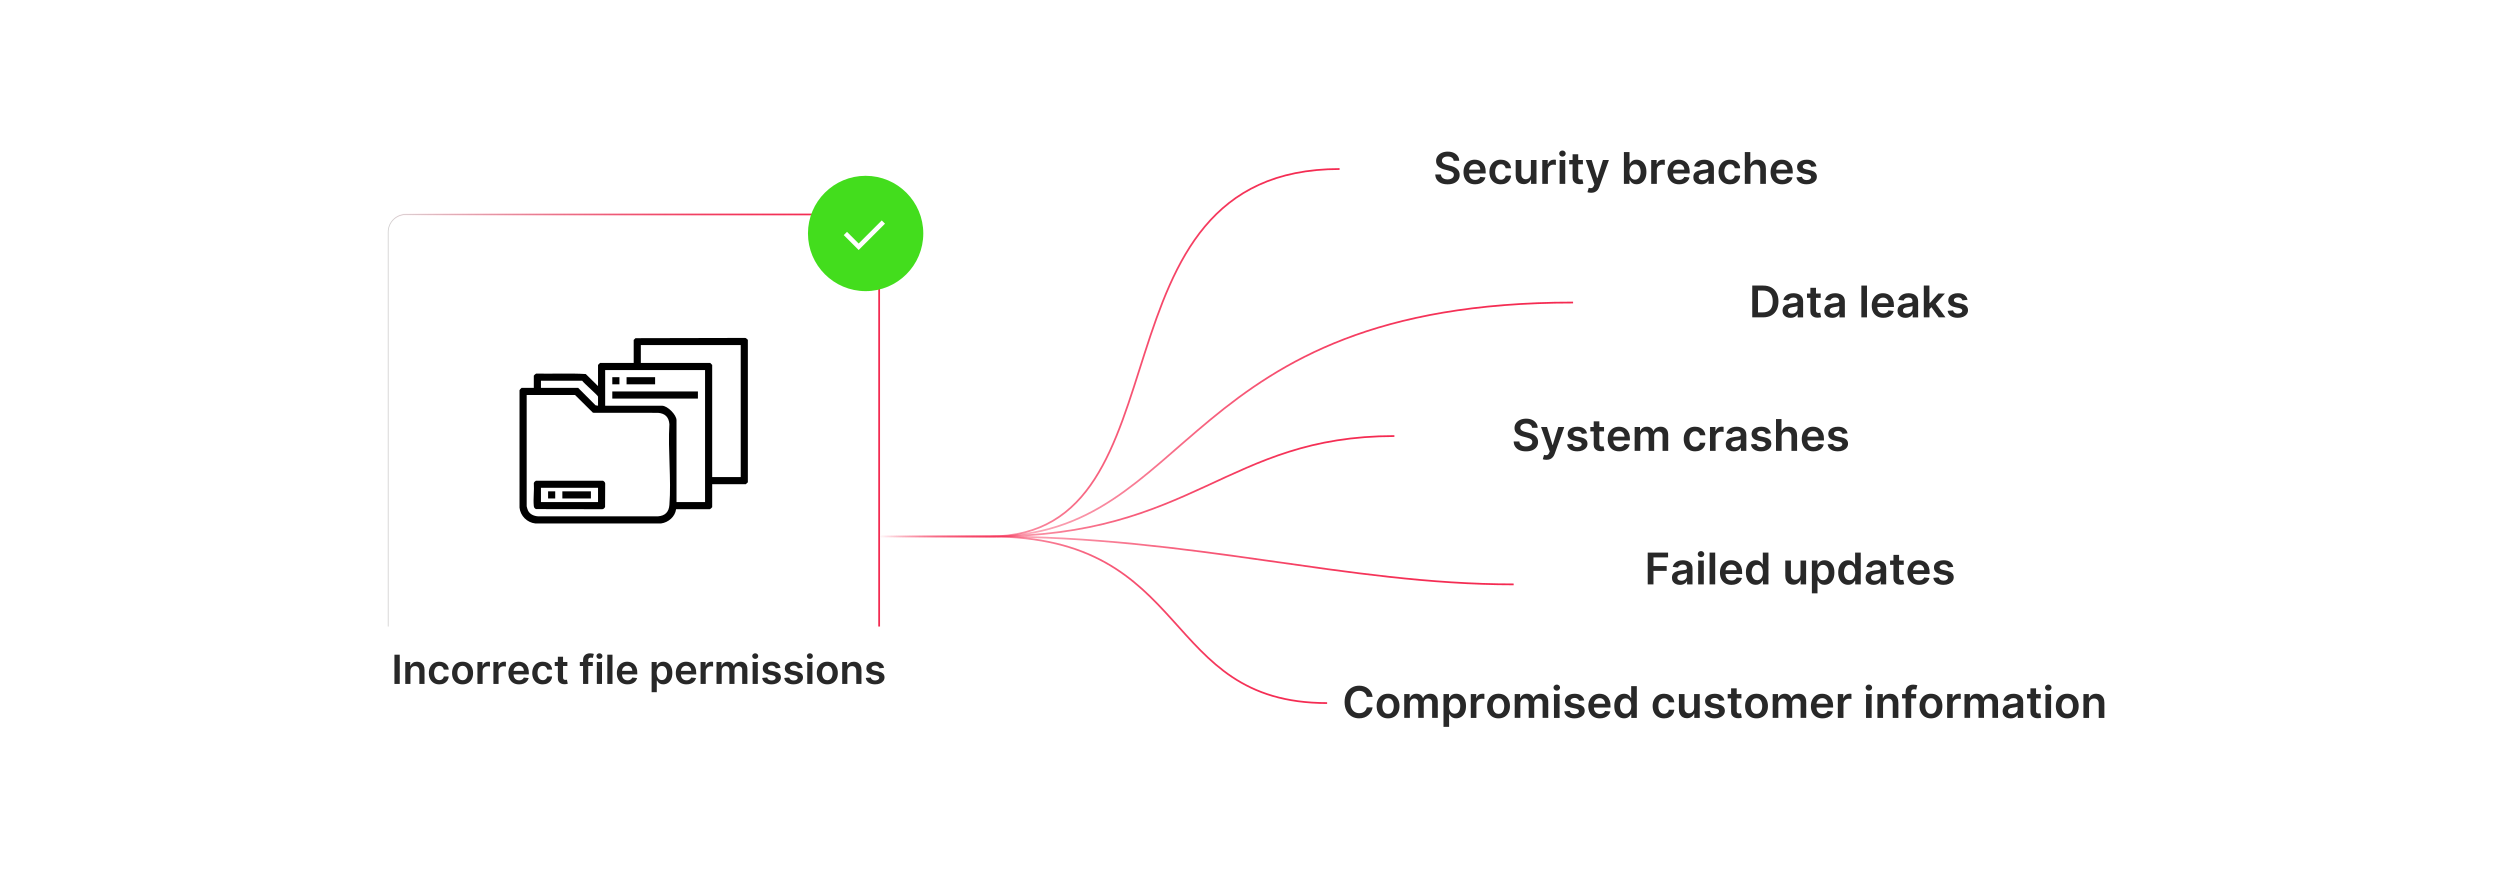 <?xml version="1.0" encoding="UTF-8"?><svg id="a" xmlns="http://www.w3.org/2000/svg" xmlns:xlink="http://www.w3.org/1999/xlink" viewBox="0 0 860 300"><defs><filter id="b" x="126.077" y="66.26" width="184.08" height="177.36" filterUnits="userSpaceOnUse"><feOffset dx="0" dy="0"/><feGaussianBlur result="c" stdDeviation="2.409"/><feFlood flood-color="#919191" flood-opacity=".3"/><feComposite in2="c" operator="in"/><feComposite in="SourceGraphic"/></filter><linearGradient id="d" x1="133.231" y1="154.818" x2="302.734" y2="154.818" gradientUnits="userSpaceOnUse"><stop offset="0" stop-color="#f42a51" stop-opacity="0"/><stop offset=".117" stop-color="#f42a51" stop-opacity=".229"/><stop offset=".237" stop-color="#f42a51" stop-opacity=".431"/><stop offset=".359" stop-color="#f42a51" stop-opacity=".606"/><stop offset=".483" stop-color="#f42a51" stop-opacity=".749"/><stop offset=".608" stop-color="#f42a51" stop-opacity=".859"/><stop offset=".735" stop-color="#f42a51" stop-opacity=".938"/><stop offset=".864" stop-color="#f42a51" stop-opacity=".985"/><stop offset="1" stop-color="#f42a51"/></linearGradient><filter id="e" x="125.837" y="66.02" width="184.32" height="177.6" filterUnits="userSpaceOnUse"><feOffset dx="0" dy="0"/><feGaussianBlur result="f" stdDeviation="2.409"/><feFlood flood-color="#919191" flood-opacity=".3"/><feComposite in2="f" operator="in"/><feComposite in="SourceGraphic"/></filter><filter id="g" x="112.605" y="206.628" width="210.72" height="48" filterUnits="userSpaceOnUse"><feOffset dx="0" dy="0"/><feGaussianBlur result="h" stdDeviation="2.9"/><feFlood flood-color="#9e9e9e" flood-opacity=".3"/><feComposite in2="h" operator="in"/><feComposite in="SourceGraphic"/></filter><filter id="i" x="451.49" y="32.393" width="216" height="51.6" filterUnits="userSpaceOnUse"><feOffset dx="0" dy="0"/><feGaussianBlur result="j" stdDeviation="3.058"/><feFlood flood-color="#9e9e9e" flood-opacity=".3"/><feComposite in2="j" operator="in"/><feComposite in="SourceGraphic"/></filter><filter id="k" x="531.89" y="78.473" width="216" height="51.36" filterUnits="userSpaceOnUse"><feOffset dx="0" dy="0"/><feGaussianBlur result="l" stdDeviation="3.058"/><feFlood flood-color="#9e9e9e" flood-opacity=".3"/><feComposite in2="l" operator="in"/><feComposite in="SourceGraphic"/></filter><filter id="m" x="470.45" y="124.313" width="216" height="51.36" filterUnits="userSpaceOnUse"><feOffset dx="0" dy="0"/><feGaussianBlur result="n" stdDeviation="3.058"/><feFlood flood-color="#9e9e9e" flood-opacity=".3"/><feComposite in2="n" operator="in"/><feComposite in="SourceGraphic"/></filter><filter id="o" x="511.49" y="170.393" width="216" height="51.36" filterUnits="userSpaceOnUse"><feOffset dx="0" dy="0"/><feGaussianBlur result="p" stdDeviation="3.058"/><feFlood flood-color="#9e9e9e" flood-opacity=".3"/><feComposite in2="p" operator="in"/><feComposite in="SourceGraphic"/></filter><filter id="q" x="445.537" y="214.6" width="295.68" height="54.48" filterUnits="userSpaceOnUse"><feOffset dx="0" dy="0"/><feGaussianBlur result="r" stdDeviation="3.602"/><feFlood flood-color="#9e9e9e" flood-opacity=".3"/><feComposite in2="r" operator="in"/><feComposite in="SourceGraphic"/></filter><linearGradient id="s" x1="302.43" y1="121.342" x2="460.816" y2="121.342" xlink:href="#d"/><linearGradient id="t" x1="302.43" y1="144.307" x2="541.138" y2="144.307" xlink:href="#d"/><linearGradient id="u" x1="302.43" y1="167.272" x2="479.668" y2="167.272" xlink:href="#d"/><linearGradient id="v" x1="302.43" y1="192.787" x2="520.703" y2="192.787" xlink:href="#d"/><linearGradient id="w" x1="302.43" y1="213.201" x2="456.529" y2="213.201" xlink:href="#d"/></defs><rect x="133.535" y="73.781" width="168.895" height="162.075" rx="6.053" ry="6.053" fill="#fff" filter="url(#b)" stroke="#ccc" stroke-miterlimit="10" stroke-width=".254"/><rect x="133.535" y="73.781" width="168.895" height="162.075" rx="6.053" ry="6.053" fill="none" filter="url(#e)" stroke="url(#d)" stroke-miterlimit="10" stroke-width=".607"/><path d="M257.263,116.866v49.088c-.206.041-.627.614-.69.614h-11.582v7.9c0,.063-.743.822-.989.698l-11.43-.001c-.333,2.568-2.628,4.552-5.147,4.901l-43.263.007c-2.845-.299-5.146-2.6-5.446-5.446l-.003-40.204c-.124-.246.635-.989.698-.989h4.218v-4.218c0-.063.743-.822.989-.698,5.619.112,11.326-.188,16.89.153l4.21,4.15v-7.286c0-.049.641-.69.69-.69h11.582v-7.9c0-.043.509-.505.616-.611l37.665-.087c.466-.028.62.435.989.622ZM254.809,118.707h-34.361v6.136h23.854c.049,0,.69.641.69.69v38.58h9.818v-45.406ZM242.537,127.297h-34.361v12.272h19.558c1.876,0,4.986,3.11,4.986,4.986v28.149h9.818v-45.406ZM205.721,139.569v-3.145c0-.385-4.945-4.65-5.446-5.446h-14.189v2.454h12.809l5.974,5.991.852.145ZM181.178,135.887v38.273c0,.176.328,1.176.433,1.407.619,1.356,2.056,1.957,3.473,2.05h41.275c2.442-.191,3.721-1.477,3.912-3.912.7-8.928-.54-18.754,0-27.776-.191-2.437-1.472-3.72-3.912-3.912l-22.37-.026-6.167-6.104h-16.644Z"/><path d="M184.354,165.371h23.1c.34.215.723.518.73.957l-.04,8.107c-.215.34-.518.723-.957.73l-22.833-.04c-.507-.305-.674-.533-.731-1.109-.243-2.458.197-5.325.013-7.829.065-.34.428-.638.719-.815ZM205.721,167.794h-19.635v4.909h19.635v-4.909Z"/><rect x="210.63" y="134.66" width="29.453" height="2.454"/><rect x="215.539" y="129.751" width="9.818" height="2.454"/><rect x="210.63" y="129.751" width="2.454" height="2.454"/><rect x="193.45" y="169.021" width="9.818" height="2.454"/><rect x="188.541" y="169.021" width="2.454" height="2.454"/><rect x="121.535" y="215.538" width="192.896" height="30.088" rx="6.063" ry="6.063" fill="#fff" filter="url(#g)"/><path d="M137.511,225.214v10.061h-1.823v-10.061h1.823Z" fill="#282828"/><path d="M141.19,230.854v4.421h-1.778v-7.546h1.7v1.282h.089c.173-.422.451-.758.833-1.007.381-.249.854-.373,1.417-.373.52,0,.975.111,1.363.334.388.223.69.545.904.968.214.423.32.935.317,1.538v4.804h-1.778v-4.529c0-.504-.13-.899-.391-1.184-.261-.285-.62-.427-1.079-.427-.311,0-.587.068-.828.204-.241.136-.429.332-.565.587s-.204.565-.204.928Z" fill="#282828"/><path d="M151.138,235.423c-.753,0-1.399-.166-1.938-.496-.539-.331-.953-.788-1.243-1.373-.29-.585-.435-1.258-.435-2.022,0-.766.147-1.443.442-2.031.294-.588.711-1.046,1.25-1.376.539-.329,1.177-.494,1.914-.494.612,0,1.155.112,1.628.336.473.224.851.54,1.132.948s.442.883.481,1.427h-1.7c-.069-.363-.231-.667-.489-.911-.257-.244-.6-.366-1.029-.366-.363,0-.683.097-.958.292-.275.195-.489.474-.641.838-.152.363-.229.799-.229,1.307,0,.514.075.956.226,1.324.15.368.362.652.636.85.273.198.595.297.965.297.262,0,.497-.05.705-.15s.382-.245.523-.435c.141-.19.237-.421.29-.693h1.7c-.043.534-.2,1.006-.471,1.417-.272.411-.642.732-1.11.963-.469.231-1.019.346-1.651.346Z" fill="#282828"/><path d="M159.126,235.423c-.737,0-1.375-.162-1.916-.486-.54-.324-.959-.778-1.255-1.361s-.445-1.264-.445-2.044.148-1.462.445-2.049c.296-.586.715-1.042,1.255-1.366.54-.324,1.179-.486,1.916-.486s1.375.162,1.916.486.959.779,1.255,1.366c.296.586.444,1.269.444,2.049s-.148,1.461-.444,2.044c-.297.583-.715,1.037-1.255,1.361s-1.179.486-1.916.486ZM159.136,233.998c.4,0,.734-.11,1.002-.332.269-.221.469-.518.602-.892.133-.373.199-.789.199-1.248,0-.462-.066-.88-.199-1.255-.132-.375-.333-.674-.602-.897-.269-.223-.603-.334-1.002-.334-.409,0-.749.111-1.019.334-.271.223-.472.522-.605.897-.132.375-.199.793-.199,1.255,0,.459.066.875.199,1.248.133.373.334.671.605.892.27.221.61.332,1.019.332Z" fill="#282828"/><path d="M164.244,235.276v-7.546h1.725v1.258h.079c.137-.435.374-.772.71-1.01.335-.237.719-.356,1.152-.356.098,0,.208.004.332.012.123.008.225.021.307.037v1.636c-.076-.026-.194-.05-.356-.071s-.318-.032-.469-.032c-.324,0-.615.07-.872.209-.257.139-.46.332-.607.577s-.221.529-.221.85v4.436h-1.778Z" fill="#282828"/><path d="M169.732,235.276v-7.546h1.725v1.258h.079c.137-.435.374-.772.71-1.01.335-.237.719-.356,1.152-.356.098,0,.208.004.332.012.123.008.225.021.307.037v1.636c-.076-.026-.194-.05-.356-.071s-.318-.032-.469-.032c-.324,0-.615.07-.872.209-.257.139-.46.332-.607.577s-.221.529-.221.85v4.436h-1.778Z" fill="#282828"/><path d="M178.56,235.423c-.757,0-1.409-.158-1.958-.474-.549-.316-.971-.765-1.265-1.346-.295-.581-.442-1.267-.442-2.056,0-.776.148-1.458.445-2.046s.711-1.046,1.245-1.376c.534-.329,1.161-.494,1.882-.494.465,0,.904.074,1.319.224.414.149.781.379,1.101.69s.57.707.754,1.186c.184.48.275,1.05.275,1.712v.545h-6.185v-1.198h4.48c-.003-.341-.077-.644-.221-.911-.144-.267-.345-.477-.602-.631-.257-.154-.556-.231-.896-.231-.364,0-.683.088-.958.263-.275.175-.489.405-.641.688-.152.283-.23.594-.233.931v1.046c0,.439.081.815.241,1.127.161.313.385.552.673.717.288.166.625.248,1.012.248.259,0,.493-.037.703-.11.209-.074.391-.183.545-.327.154-.144.27-.323.349-.535l1.661.187c-.105.439-.304.821-.597,1.147-.293.326-.667.578-1.123.757s-.976.268-1.562.268Z" fill="#282828"/><path d="M186.709,235.423c-.753,0-1.399-.166-1.938-.496-.539-.331-.953-.788-1.243-1.373-.29-.585-.435-1.258-.435-2.022,0-.766.147-1.443.442-2.031.294-.588.711-1.046,1.25-1.376.539-.329,1.177-.494,1.914-.494.612,0,1.155.112,1.628.336.473.224.851.54,1.132.948s.442.883.481,1.427h-1.7c-.069-.363-.231-.667-.489-.911-.257-.244-.6-.366-1.029-.366-.363,0-.683.097-.958.292-.275.195-.489.474-.641.838-.152.363-.229.799-.229,1.307,0,.514.075.956.226,1.324.15.368.362.652.636.85.273.198.595.297.965.297.262,0,.497-.05.705-.15s.382-.245.523-.435c.141-.19.237-.421.29-.693h1.7c-.043.534-.2,1.006-.471,1.417-.272.411-.642.732-1.11.963-.469.231-1.019.346-1.651.346Z" fill="#282828"/><path d="M195.174,227.73v1.375h-4.338v-1.375h4.338ZM191.907,225.922h1.778v7.084c0,.239.037.422.11.548.074.126.171.212.292.258.121.046.255.069.403.069.111,0,.213-.008.307-.024.094-.016.165-.031.214-.044l.3,1.39c-.095.033-.23.069-.405.108s-.389.062-.641.069c-.445.013-.847-.055-1.204-.204-.357-.149-.64-.381-.848-.695s-.31-.707-.307-1.179v-7.379Z" fill="#282828"/><path d="M203.918,227.73v1.375h-4.461v-1.375h4.461ZM200.572,235.276v-8.258c0-.508.106-.93.317-1.268.211-.337.496-.589.853-.756.357-.167.753-.251,1.189-.251.308,0,.581.025.82.074.239.049.415.093.53.133l-.353,1.376c-.075-.023-.17-.047-.285-.071-.114-.025-.242-.037-.383-.037-.331,0-.565.079-.7.238s-.204.386-.204.68v8.14h-1.783Z" fill="#282828"/><path d="M206.207,226.659c-.281,0-.524-.095-.727-.285s-.304-.418-.304-.683c0-.265.101-.492.304-.68.203-.188.446-.282.727-.282.285,0,.528.095.73.285.201.19.302.417.302.683s-.101.492-.302.68c-.202.188-.445.282-.73.282ZM205.313,235.276v-7.546h1.778v7.546h-1.778Z" fill="#282828"/><path d="M210.697,225.214v10.061h-1.778v-10.061h1.778Z" fill="#282828"/><path d="M215.865,235.423c-.757,0-1.409-.158-1.958-.474-.549-.316-.971-.765-1.265-1.346-.295-.581-.442-1.267-.442-2.056,0-.776.148-1.458.445-2.046s.711-1.046,1.245-1.376c.534-.329,1.161-.494,1.882-.494.465,0,.904.074,1.319.224.414.149.781.379,1.101.69s.57.707.754,1.186c.184.48.275,1.05.275,1.712v.545h-6.185v-1.198h4.48c-.003-.341-.077-.644-.221-.911-.144-.267-.345-.477-.602-.631-.257-.154-.556-.231-.896-.231-.364,0-.683.088-.958.263-.275.175-.489.405-.641.688-.152.283-.23.594-.233.931v1.046c0,.439.081.815.241,1.127.161.313.385.552.673.717.288.166.625.248,1.012.248.259,0,.493-.037.703-.11.209-.074.391-.183.545-.327.154-.144.27-.323.349-.535l1.661.187c-.105.439-.304.821-.597,1.147-.293.326-.667.578-1.123.757s-.976.268-1.562.268Z" fill="#282828"/><path d="M224.157,238.105v-10.375h1.749v1.248h.103c.092-.184.221-.379.388-.587s.393-.387.678-.535c.285-.149.648-.224,1.09-.224.583,0,1.109.148,1.58.445.47.296.843.734,1.12,1.312.276.578.415,1.286.415,2.125,0,.829-.136,1.533-.408,2.112-.272.58-.642,1.022-1.11,1.326s-.999.457-1.592.457c-.432,0-.791-.072-1.076-.216-.285-.144-.514-.319-.685-.523s-.305-.399-.4-.582h-.074v4.019h-1.778ZM225.902,231.503c0,.488.069.915.209,1.282.139.367.34.653.604.857.264.205.584.307.96.307.393,0,.722-.106.987-.317.266-.211.466-.501.602-.869.136-.369.204-.789.204-1.26,0-.468-.067-.884-.201-1.248s-.334-.648-.6-.855c-.265-.206-.596-.31-.992-.31-.38,0-.703.1-.968.3s-.466.48-.602.84c-.136.36-.204.784-.204,1.272Z" fill="#282828"/><path d="M236.139,235.423c-.757,0-1.409-.158-1.958-.474-.549-.316-.971-.765-1.265-1.346-.295-.581-.442-1.267-.442-2.056,0-.776.148-1.458.445-2.046s.711-1.046,1.245-1.376c.534-.329,1.161-.494,1.882-.494.465,0,.904.074,1.319.224.414.149.781.379,1.101.69s.57.707.754,1.186c.184.48.275,1.05.275,1.712v.545h-6.185v-1.198h4.48c-.003-.341-.077-.644-.221-.911-.144-.267-.345-.477-.602-.631-.257-.154-.556-.231-.896-.231-.364,0-.683.088-.958.263-.275.175-.489.405-.641.688-.152.283-.23.594-.233.931v1.046c0,.439.081.815.241,1.127.161.313.385.552.673.717.288.166.625.248,1.012.248.259,0,.493-.037.703-.11.209-.074.391-.183.545-.327.154-.144.27-.323.349-.535l1.661.187c-.105.439-.304.821-.597,1.147-.293.326-.667.578-1.123.757s-.976.268-1.562.268Z" fill="#282828"/><path d="M240.997,235.276v-7.546h1.725v1.258h.079c.137-.435.374-.772.71-1.01.335-.237.719-.356,1.152-.356.098,0,.208.004.332.012.123.008.225.021.307.037v1.636c-.076-.026-.194-.05-.356-.071s-.318-.032-.469-.032c-.324,0-.615.07-.872.209-.257.139-.46.332-.607.577s-.221.529-.221.85v4.436h-1.778Z" fill="#282828"/><path d="M246.485,235.276v-7.546h1.7v1.282h.089c.157-.432.417-.77.781-1.014.364-.244.797-.366,1.302-.366.511,0,.942.124,1.295.371.352.247.6.584.744,1.01h.079c.167-.419.449-.754.847-1.005.398-.251.871-.376,1.417-.376.694,0,1.261.22,1.7.658.439.439.658,1.079.658,1.921v5.065h-1.783v-4.79c0-.468-.124-.811-.373-1.029-.248-.218-.553-.327-.914-.327-.429,0-.764.134-1.004.4-.241.267-.361.613-.361,1.039v4.706h-1.744v-4.864c0-.39-.117-.701-.351-.933-.234-.232-.54-.349-.916-.349-.256,0-.488.065-.698.194s-.377.311-.501.545-.187.507-.187.818v4.588h-1.778Z" fill="#282828"/><path d="M259.798,226.659c-.281,0-.524-.095-.727-.285s-.304-.418-.304-.683c0-.265.101-.492.304-.68.203-.188.446-.282.727-.282.285,0,.528.095.73.285.201.19.302.417.302.683s-.101.492-.302.68c-.202.188-.445.282-.73.282ZM258.904,235.276v-7.546h1.778v7.546h-1.778Z" fill="#282828"/><path d="M268.473,229.724l-1.621.177c-.046-.164-.125-.318-.238-.462-.113-.144-.264-.26-.454-.349-.19-.088-.423-.133-.698-.133-.37,0-.68.08-.931.241-.251.16-.374.368-.371.624-.003.219.078.398.243.535.165.138.44.251.823.339l1.287.275c.714.154,1.246.398,1.594.732.349.334.525.771.528,1.312-.003.475-.142.893-.415,1.255s-.652.644-1.137.847-1.042.305-1.67.305c-.923,0-1.667-.194-2.23-.582-.564-.388-.899-.929-1.007-1.623l1.734-.167c.079.341.246.598.501.771s.588.26.997.26c.423,0,.762-.087,1.02-.26.257-.174.386-.388.386-.644,0-.216-.083-.395-.248-.535-.166-.141-.422-.249-.769-.324l-1.287-.27c-.724-.151-1.259-.405-1.606-.764s-.519-.813-.516-1.363c-.003-.465.123-.869.381-1.211.257-.342.615-.607,1.076-.796.46-.188.992-.282,1.594-.282.884,0,1.581.189,2.09.565.509.377.824.886.945,1.528Z" fill="#282828"/><path d="M276.068,229.724l-1.621.177c-.046-.164-.125-.318-.238-.462-.113-.144-.264-.26-.454-.349-.19-.088-.423-.133-.698-.133-.37,0-.68.08-.931.241-.251.16-.374.368-.371.624-.003.219.078.398.243.535.165.138.44.251.823.339l1.287.275c.714.154,1.246.398,1.594.732.349.334.525.771.528,1.312-.003.475-.142.893-.415,1.255s-.652.644-1.137.847-1.042.305-1.67.305c-.923,0-1.667-.194-2.23-.582-.564-.388-.899-.929-1.007-1.623l1.734-.167c.079.341.246.598.501.771s.588.26.997.26c.423,0,.762-.087,1.02-.26.257-.174.386-.388.386-.644,0-.216-.083-.395-.248-.535-.166-.141-.422-.249-.769-.324l-1.287-.27c-.724-.151-1.259-.405-1.606-.764s-.519-.813-.516-1.363c-.003-.465.123-.869.381-1.211.257-.342.615-.607,1.076-.796.46-.188.992-.282,1.594-.282.884,0,1.581.189,2.09.565.509.377.824.886.945,1.528Z" fill="#282828"/><path d="M278.593,226.659c-.281,0-.524-.095-.727-.285s-.304-.418-.304-.683c0-.265.101-.492.304-.68.203-.188.446-.282.727-.282.285,0,.528.095.73.285.201.19.302.417.302.683s-.101.492-.302.68c-.202.188-.445.282-.73.282ZM277.699,235.276v-7.546h1.778v7.546h-1.778Z" fill="#282828"/><path d="M284.596,235.423c-.737,0-1.375-.162-1.916-.486-.54-.324-.959-.778-1.255-1.361s-.445-1.264-.445-2.044.148-1.462.445-2.049c.296-.586.715-1.042,1.255-1.366.54-.324,1.179-.486,1.916-.486s1.375.162,1.916.486.959.779,1.255,1.366c.296.586.444,1.269.444,2.049s-.148,1.461-.444,2.044c-.297.583-.715,1.037-1.255,1.361s-1.179.486-1.916.486ZM284.606,233.998c.4,0,.734-.11,1.002-.332.269-.221.469-.518.602-.892.133-.373.199-.789.199-1.248,0-.462-.066-.88-.199-1.255-.132-.375-.333-.674-.602-.897-.269-.223-.603-.334-1.002-.334-.409,0-.749.111-1.019.334-.271.223-.472.522-.605.897-.132.375-.199.793-.199,1.255,0,.459.066.875.199,1.248.133.373.334.671.605.892.27.221.61.332,1.019.332Z" fill="#282828"/><path d="M291.493,230.854v4.421h-1.778v-7.546h1.7v1.282h.089c.173-.422.451-.758.833-1.007.381-.249.854-.373,1.417-.373.52,0,.975.111,1.363.334.388.223.69.545.904.968.214.423.32.935.317,1.538v4.804h-1.778v-4.529c0-.504-.13-.899-.391-1.184-.261-.285-.62-.427-1.079-.427-.311,0-.587.068-.828.204-.241.136-.429.332-.565.587s-.204.565-.204.928Z" fill="#282828"/><path d="M304.113,229.724l-1.621.177c-.046-.164-.125-.318-.238-.462-.113-.144-.264-.26-.454-.349-.19-.088-.423-.133-.698-.133-.37,0-.68.08-.931.241-.251.16-.374.368-.371.624-.003.219.078.398.243.535.165.138.44.251.823.339l1.287.275c.714.154,1.246.398,1.594.732.349.334.525.771.528,1.312-.003.475-.142.893-.415,1.255s-.652.644-1.137.847-1.042.305-1.67.305c-.923,0-1.667-.194-2.23-.582-.564-.388-.899-.929-1.007-1.623l1.734-.167c.079.341.246.598.501.771s.588.26.997.26c.423,0,.762-.087,1.02-.26.257-.174.386-.388.386-.644,0-.216-.083-.395-.248-.535-.166-.141-.422-.249-.769-.324l-1.287-.27c-.724-.151-1.259-.405-1.606-.764s-.519-.813-.516-1.363c-.003-.465.123-.869.381-1.211.257-.342.615-.607,1.076-.796.46-.188.992-.282,1.594-.282.884,0,1.581.189,2.09.565.509.377.824.886.945,1.528Z" fill="#282828"/><rect x="460.816" y="41.787" width="197.328" height="32.708" rx="6.394" ry="6.394" fill="#fff" filter="url(#i)"/><path d="M500.064,55.312c-.05-.466-.259-.83-.627-1.089-.369-.26-.847-.39-1.435-.39-.413,0-.767.062-1.062.187-.296.125-.521.294-.678.507-.157.214-.237.458-.241.732,0,.228.053.425.158.593.104.168.248.309.43.425s.383.213.604.291c.221.078.443.144.667.198l1.025.256c.413.096.811.226,1.194.39.383.164.726.37,1.03.62s.546.55.724.903c.178.352.268.765.268,1.239,0,.641-.164,1.204-.492,1.69-.327.486-.8.865-1.417,1.137-.618.272-1.365.408-2.241.408-.851,0-1.588-.132-2.213-.395s-1.113-.648-1.464-1.153c-.351-.506-.54-1.122-.568-1.848h1.949c.028.381.145.698.352.951.206.253.476.441.809.566.333.125.706.187,1.119.187.431,0,.81-.065,1.135-.195.326-.13.581-.311.767-.545.185-.233.279-.506.283-.82-.004-.285-.088-.521-.251-.708-.164-.187-.393-.344-.686-.47-.294-.127-.637-.239-1.028-.339l-1.244-.321c-.9-.231-1.612-.583-2.134-1.055s-.782-1.099-.782-1.883c0-.644.176-1.208.526-1.693.351-.484.828-.861,1.434-1.129s1.291-.403,2.057-.403c.775,0,1.457.135,2.042.403.586.269,1.046.641,1.381,1.116.335.475.507,1.021.518,1.637h-1.906Z" fill="#282828"/><path d="M507.428,63.403c-.822,0-1.532-.172-2.128-.515-.597-.344-1.055-.831-1.376-1.463-.32-.632-.48-1.377-.48-2.235,0-.844.161-1.585.483-2.224.322-.639.773-1.137,1.353-1.495.581-.358,1.263-.537,2.046-.537.505,0,.983.081,1.434.243.45.162.85.412,1.196.75.348.338.62.768.82,1.29.199.522.299,1.142.299,1.861v.593h-6.724v-1.303h4.87c-.003-.37-.084-.7-.24-.991-.156-.29-.375-.519-.654-.686-.279-.167-.605-.251-.975-.251-.395,0-.742.096-1.041.286s-.531.44-.697.748c-.165.308-.25.645-.254,1.012v1.137c0,.477.088.886.262,1.226.175.34.419.6.732.78.312.18.68.27,1.1.27.281,0,.536-.04.764-.12.228-.08.426-.199.593-.355s.294-.351.379-.582l1.806.203c-.114.477-.33.893-.649,1.247-.318.354-.726.628-1.22.823-.495.194-1.062.291-1.698.291Z" fill="#282828"/><path d="M516.288,63.403c-.819,0-1.522-.18-2.106-.539-.586-.36-1.036-.857-1.352-1.493-.315-.635-.473-1.368-.473-2.197,0-.833.16-1.569.48-2.208.321-.639.773-1.137,1.359-1.495.586-.358,1.279-.537,2.08-.537.666,0,1.256.122,1.77.366.515.244.925.587,1.23,1.031.307.443.481.96.523,1.551h-1.848c-.074-.395-.252-.725-.531-.991s-.652-.398-1.119-.398c-.395,0-.742.106-1.041.318-.299.212-.531.515-.697.91-.165.395-.248.869-.248,1.421,0,.559.082,1.039.246,1.439.163.4.394.709.691.924.297.215.646.323,1.049.323.285,0,.541-.054.767-.163.227-.108.416-.266.569-.473.152-.206.258-.457.315-.753h1.848c-.046.58-.217,1.094-.513,1.541-.295.447-.697.796-1.207,1.047-.509.251-1.106.377-1.794.377Z" fill="#282828"/><path d="M526.622,59.792v-4.753h1.933v8.203h-1.874v-1.458h-.086c-.185.46-.488.835-.91,1.127s-.94.438-1.557.438c-.537,0-1.012-.12-1.423-.36s-.732-.591-.964-1.052c-.231-.461-.348-1.019-.348-1.674v-5.223h1.934v4.924c0,.52.143.933.427,1.239.285.306.659.459,1.122.459.284,0,.56-.069.827-.208.268-.139.487-.346.66-.622.172-.276.259-.622.259-1.039Z" fill="#282828"/><path d="M530.542,63.242v-8.203h1.875v1.367h.085c.149-.473.407-.839.771-1.097.365-.258.782-.387,1.253-.387.106,0,.227.005.36.013s.244.022.334.04v1.778c-.082-.029-.211-.054-.388-.077-.176-.023-.346-.035-.51-.035-.352,0-.669.076-.948.227-.279.151-.499.361-.659.627-.16.267-.24.575-.24.924v4.822h-1.934Z" fill="#282828"/><path d="M537.478,53.875c-.306,0-.569-.103-.79-.31-.221-.206-.331-.454-.331-.742,0-.289.11-.535.331-.74.221-.205.484-.307.79-.307.31,0,.574.103.793.31.22.206.329.454.329.742,0,.289-.109.535-.329.74-.219.205-.482.307-.793.307ZM536.507,63.242v-8.203h1.934v8.203h-1.934Z" fill="#282828"/><path d="M544.523,55.039v1.495h-4.716v-1.495h4.716ZM540.971,53.074h1.934v7.701c0,.26.04.459.12.596.08.137.185.231.317.281.132.05.277.075.438.075.121,0,.232-.009.334-.027.102-.018.179-.034.232-.048l.326,1.511c-.103.036-.251.075-.441.117s-.422.068-.696.075c-.484.014-.921-.06-1.309-.221-.388-.162-.695-.414-.921-.756-.227-.342-.338-.769-.334-1.282v-8.021Z" fill="#282828"/><path d="M547.342,66.318c-.264,0-.507-.021-.73-.061-.223-.041-.399-.088-.531-.142l.448-1.506c.281.082.532.121.753.117.221-.004.416-.072.585-.206s.312-.355.43-.665l.166-.443-2.975-8.374h2.051l1.891,6.195h.085l1.897-6.195h2.056l-3.284,9.196c-.153.434-.356.807-.609,1.119-.252.311-.561.55-.926.716-.365.166-.801.248-1.306.248Z" fill="#282828"/><path d="M558.621,63.242v-10.937h1.933v4.091h.08c.1-.199.24-.412.422-.638.182-.226.428-.42.737-.582.31-.162.705-.243,1.185-.243.634,0,1.206.161,1.717.483.511.322.917.798,1.218,1.426s.451,1.398.451,2.31c0,.901-.147,1.666-.443,2.296s-.697,1.111-1.207,1.442c-.509.331-1.086.497-1.73.497-.47,0-.859-.078-1.169-.235-.31-.157-.559-.346-.745-.569-.186-.223-.332-.434-.435-.633h-.112v1.292h-1.9ZM560.516,59.141c0,.53.075.995.227,1.394s.371.71.657.932.635.334,1.044.334c.428,0,.785-.115,1.073-.344.289-.23.507-.545.654-.945.147-.4.222-.857.222-1.37,0-.509-.073-.961-.219-1.356-.146-.395-.363-.705-.651-.929-.289-.224-.648-.337-1.079-.337-.413,0-.764.109-1.052.326-.288.217-.507.521-.654.913-.147.392-.222.853-.222,1.383Z" fill="#282828"/><path d="M568.014,63.242v-8.203h1.875v1.367h.085c.149-.473.407-.839.771-1.097.365-.258.782-.387,1.253-.387.106,0,.227.005.36.013s.244.022.334.04v1.778c-.082-.029-.211-.054-.388-.077-.176-.023-.346-.035-.51-.035-.352,0-.669.076-.948.227-.279.151-.499.361-.659.627-.16.267-.24.575-.24.924v4.822h-1.934Z" fill="#282828"/><path d="M577.611,63.403c-.822,0-1.532-.172-2.128-.515-.597-.344-1.055-.831-1.376-1.463-.32-.632-.48-1.377-.48-2.235,0-.844.161-1.585.483-2.224.322-.639.773-1.137,1.353-1.495.581-.358,1.263-.537,2.046-.537.505,0,.983.081,1.434.243.45.162.85.412,1.196.75.348.338.62.768.82,1.29.199.522.299,1.142.299,1.861v.593h-6.724v-1.303h4.87c-.003-.37-.084-.7-.24-.991-.156-.29-.375-.519-.654-.686-.279-.167-.605-.251-.975-.251-.395,0-.742.096-1.041.286s-.531.44-.697.748c-.165.308-.25.645-.254,1.012v1.137c0,.477.088.886.262,1.226.175.34.419.6.732.78.312.18.68.27,1.1.27.281,0,.536-.04.764-.12.228-.08.426-.199.593-.355s.294-.351.379-.582l1.806.203c-.114.477-.33.893-.649,1.247-.318.354-.726.628-1.22.823-.495.194-1.062.291-1.698.291Z" fill="#282828"/><path d="M585.253,63.408c-.519,0-.987-.093-1.401-.28-.415-.187-.742-.464-.982-.831-.241-.367-.361-.819-.361-1.356,0-.463.086-.846.257-1.148.171-.302.404-.545.699-.726.296-.181.63-.319,1.002-.414.372-.094.757-.163,1.156-.206.48-.05.87-.095,1.169-.136.299-.041.518-.105.654-.192s.206-.223.206-.409v-.032c0-.402-.12-.714-.358-.935-.238-.221-.582-.331-1.03-.331-.474,0-.849.103-1.124.31-.276.206-.462.45-.559.731l-1.805-.256c.143-.498.377-.916.705-1.252.327-.336.728-.589,1.201-.758s.997-.254,1.57-.254c.396,0,.788.046,1.18.139s.75.245,1.074.457c.323.212.584.499.782.862.197.363.296.817.296,1.362v5.49h-1.858v-1.127h-.064c-.118.228-.282.44-.494.638-.212.198-.477.356-.796.475-.318.119-.691.179-1.119.179ZM585.755,61.987c.389,0,.725-.078,1.01-.232.284-.155.505-.36.659-.617.155-.256.232-.536.232-.839v-.967c-.06.05-.163.096-.307.139-.144.043-.306.08-.483.112-.179.032-.354.06-.529.085-.174.025-.325.046-.453.064-.289.039-.547.103-.774.192-.229.089-.408.213-.54.371-.132.158-.197.362-.197.612,0,.356.13.625.39.806s.591.273.993.273Z" fill="#282828"/><path d="M595.111,63.403c-.819,0-1.522-.18-2.106-.539-.586-.36-1.036-.857-1.352-1.493-.315-.635-.473-1.368-.473-2.197,0-.833.16-1.569.48-2.208.321-.639.773-1.137,1.359-1.495.586-.358,1.279-.537,2.08-.537.666,0,1.256.122,1.77.366.515.244.925.587,1.23,1.031.307.443.481.96.523,1.551h-1.848c-.074-.395-.252-.725-.531-.991s-.652-.398-1.119-.398c-.395,0-.742.106-1.041.318-.299.212-.531.515-.697.91-.165.395-.248.869-.248,1.421,0,.559.082,1.039.246,1.439.163.4.394.709.691.924.297.215.646.323,1.049.323.285,0,.541-.054.767-.163.227-.108.416-.266.569-.473.152-.206.258-.457.315-.753h1.848c-.046.58-.217,1.094-.513,1.541-.295.447-.697.796-1.207,1.047-.509.251-1.106.377-1.794.377Z" fill="#282828"/><path d="M602.149,58.436v4.806h-1.934v-10.937h1.891v4.128h.096c.192-.463.491-.828.894-1.097.404-.269.92-.403,1.547-.403.569,0,1.065.119,1.489.358.424.239.752.588.985,1.047s.35,1.02.35,1.682v5.223h-1.933v-4.924c0-.552-.142-.982-.425-1.29-.283-.308-.679-.462-1.188-.462-.342,0-.646.074-.916.222-.269.148-.478.361-.63.638-.151.278-.227.614-.227,1.009Z" fill="#282828"/><path d="M613.065,63.403c-.822,0-1.532-.172-2.128-.515-.597-.344-1.055-.831-1.376-1.463-.32-.632-.48-1.377-.48-2.235,0-.844.161-1.585.483-2.224.322-.639.773-1.137,1.353-1.495.581-.358,1.263-.537,2.046-.537.505,0,.983.081,1.434.243.45.162.85.412,1.196.75.348.338.62.768.82,1.29.199.522.299,1.142.299,1.861v.593h-6.724v-1.303h4.87c-.003-.37-.084-.7-.24-.991-.156-.29-.375-.519-.654-.686-.279-.167-.605-.251-.975-.251-.395,0-.742.096-1.041.286s-.531.44-.697.748c-.165.308-.25.645-.254,1.012v1.137c0,.477.088.886.262,1.226.175.34.419.6.732.78.312.18.68.27,1.1.27.281,0,.536-.04.764-.12.228-.08.426-.199.593-.355s.294-.351.379-.582l1.806.203c-.114.477-.33.893-.649,1.247-.318.354-.726.628-1.22.823-.495.194-1.062.291-1.698.291Z" fill="#282828"/><path d="M624.83,57.208l-1.763.192c-.05-.178-.136-.345-.259-.502-.123-.157-.287-.283-.494-.379-.206-.096-.459-.144-.758-.144-.402,0-.74.087-1.013.262-.272.174-.406.4-.402.678-.004.238.084.433.264.582s.478.273.894.368l1.399.299c.776.168,1.353.433,1.733.796.379.363.57.838.573,1.426-.003.516-.153.971-.451,1.365-.297.393-.709.7-1.236.921-.526.221-1.132.331-1.815.331-1.004,0-1.812-.211-2.425-.633s-.977-1.01-1.095-1.765l1.886-.182c.085.37.267.65.544.838.278.189.64.283,1.085.283.459,0,.828-.095,1.107-.283s.42-.422.42-.7c0-.235-.091-.429-.271-.582-.18-.153-.458-.271-.835-.352l-1.399-.294c-.787-.164-1.369-.441-1.746-.831-.378-.39-.565-.884-.561-1.482-.003-.505.135-.944.414-1.316.279-.372.67-.66,1.17-.865.5-.205,1.078-.307,1.732-.307.962,0,1.719.205,2.272.614.554.41.896.963,1.028,1.661Z" fill="#282828"/><rect x="541.138" y="87.717" width="197.328" height="32.708" rx="6.394" ry="6.394" fill="#fff" filter="url(#k)"/><path d="M606.479,109.172h-3.706v-10.937h3.78c1.086,0,2.019.218,2.802.654.781.436,1.382,1.062,1.802,1.877.42.815.631,1.791.631,2.926,0,1.139-.211,2.118-.633,2.937-.423.819-1.029,1.447-1.821,1.885-.792.438-1.744.657-2.854.657ZM604.754,107.457h1.629c.762,0,1.397-.14,1.907-.419.509-.279.892-.698,1.147-1.255.257-.557.385-1.254.385-2.091s-.128-1.532-.385-2.085c-.256-.553-.635-.968-1.135-1.244s-1.12-.414-1.86-.414h-1.688v7.508Z" fill="#282828"/><path d="M615.942,109.337c-.519,0-.987-.093-1.401-.28-.415-.187-.742-.464-.982-.831-.241-.367-.361-.819-.361-1.356,0-.463.086-.846.257-1.148.171-.302.404-.545.699-.726.296-.181.63-.319,1.002-.414.372-.094.757-.163,1.156-.206.48-.05.87-.095,1.169-.136.299-.041.518-.105.654-.192s.206-.223.206-.409v-.032c0-.402-.12-.714-.358-.935-.238-.221-.582-.331-1.03-.331-.474,0-.849.103-1.124.31-.276.206-.462.45-.559.731l-1.805-.256c.143-.498.377-.916.705-1.252.327-.336.728-.589,1.201-.758s.997-.254,1.57-.254c.396,0,.788.046,1.18.139s.75.245,1.074.457c.323.212.584.499.782.862.197.363.296.817.296,1.362v5.49h-1.858v-1.127h-.064c-.118.228-.282.44-.494.638-.212.198-.477.356-.796.475-.318.119-.691.179-1.119.179ZM616.444,107.917c.389,0,.725-.078,1.01-.232.284-.155.505-.36.659-.617.155-.256.232-.536.232-.839v-.967c-.06.05-.163.096-.307.139-.144.043-.306.08-.483.112-.179.032-.354.06-.529.085-.174.025-.325.046-.453.064-.289.039-.547.103-.774.192-.229.089-.408.213-.54.371-.132.158-.197.362-.197.612,0,.356.13.625.39.806s.591.273.993.273Z" fill="#282828"/><path d="M626.319,100.969v1.495h-4.716v-1.495h4.716ZM622.767,99.004h1.934v7.701c0,.26.04.459.12.596.08.137.185.231.317.281.132.05.277.075.438.075.121,0,.232-.009.334-.027.102-.018.179-.034.232-.048l.326,1.511c-.103.036-.251.075-.441.117s-.422.068-.696.075c-.484.014-.921-.06-1.309-.221-.388-.162-.695-.414-.921-.756-.227-.342-.338-.769-.334-1.282v-8.021Z" fill="#282828"/><path d="M630.297,109.337c-.519,0-.987-.093-1.401-.28-.415-.187-.742-.464-.982-.831-.241-.367-.361-.819-.361-1.356,0-.463.086-.846.257-1.148.171-.302.404-.545.699-.726.296-.181.63-.319,1.002-.414.372-.094.757-.163,1.156-.206.48-.05.87-.095,1.169-.136.299-.041.518-.105.654-.192s.206-.223.206-.409v-.032c0-.402-.12-.714-.358-.935-.238-.221-.582-.331-1.03-.331-.474,0-.849.103-1.124.31-.276.206-.462.45-.559.731l-1.805-.256c.143-.498.377-.916.705-1.252.327-.336.728-.589,1.201-.758s.997-.254,1.57-.254c.396,0,.788.046,1.18.139s.75.245,1.074.457c.323.212.584.499.782.862.197.363.296.817.296,1.362v5.49h-1.858v-1.127h-.064c-.118.228-.282.44-.494.638-.212.198-.477.356-.796.475-.318.119-.691.179-1.119.179ZM630.799,107.917c.389,0,.725-.078,1.01-.232.284-.155.505-.36.659-.617.155-.256.232-.536.232-.839v-.967c-.06.05-.163.096-.307.139-.144.043-.306.08-.483.112-.179.032-.354.06-.529.085-.174.025-.325.046-.453.064-.289.039-.547.103-.774.192-.229.089-.408.213-.54.371-.132.158-.197.362-.197.612,0,.356.13.625.39.806s.591.273.993.273Z" fill="#282828"/><path d="M642.243,98.235v10.937h-1.934v-10.937h1.934Z" fill="#282828"/><path d="M647.861,109.332c-.822,0-1.532-.172-2.128-.515-.597-.344-1.055-.831-1.376-1.463-.32-.632-.48-1.377-.48-2.235,0-.844.161-1.585.483-2.224.322-.639.773-1.137,1.353-1.495.581-.358,1.263-.537,2.046-.537.505,0,.983.081,1.434.243.45.162.85.412,1.196.75.348.338.62.768.82,1.29.199.522.299,1.142.299,1.861v.593h-6.724v-1.303h4.87c-.003-.37-.084-.7-.24-.991-.156-.29-.375-.519-.654-.686-.279-.167-.605-.251-.975-.251-.395,0-.742.096-1.041.286s-.531.44-.697.748c-.165.308-.25.645-.254,1.012v1.137c0,.477.088.886.262,1.226.175.34.419.6.732.78.312.18.68.27,1.1.27.281,0,.536-.04.764-.12.228-.08.426-.199.593-.355s.294-.351.379-.582l1.806.203c-.114.477-.33.893-.649,1.247-.318.354-.726.628-1.22.823-.495.194-1.062.291-1.698.291Z" fill="#282828"/><path d="M655.503,109.337c-.519,0-.987-.093-1.401-.28-.415-.187-.742-.464-.982-.831-.241-.367-.361-.819-.361-1.356,0-.463.086-.846.257-1.148.171-.302.404-.545.699-.726.296-.181.63-.319,1.002-.414.372-.094.757-.163,1.156-.206.48-.05.87-.095,1.169-.136.299-.041.518-.105.654-.192s.206-.223.206-.409v-.032c0-.402-.12-.714-.358-.935-.238-.221-.582-.331-1.03-.331-.474,0-.849.103-1.124.31-.276.206-.462.45-.559.731l-1.805-.256c.143-.498.377-.916.705-1.252.327-.336.728-.589,1.201-.758s.997-.254,1.57-.254c.396,0,.788.046,1.18.139s.75.245,1.074.457c.323.212.584.499.782.862.197.363.296.817.296,1.362v5.49h-1.858v-1.127h-.064c-.118.228-.282.44-.494.638-.212.198-.477.356-.796.475-.318.119-.691.179-1.119.179ZM656.005,107.917c.389,0,.725-.078,1.01-.232.284-.155.505-.36.659-.617.155-.256.232-.536.232-.839v-.967c-.06.05-.163.096-.307.139-.144.043-.306.08-.483.112-.179.032-.354.06-.529.085-.174.025-.325.046-.453.064-.289.039-.547.103-.774.192-.229.089-.408.213-.54.371-.132.158-.197.362-.197.612,0,.356.13.625.39.806s.591.273.993.273Z" fill="#282828"/><path d="M661.783,109.172v-10.937h1.934v10.937h-1.934ZM663.546,106.598l-.006-2.334h.31l2.948-3.295h2.259l-3.626,4.037h-.4l-1.484,1.592ZM666.931,109.172l-2.67-3.733,1.303-1.362,3.68,5.095h-2.312Z" fill="#282828"/><path d="M676.821,103.137l-1.763.192c-.05-.178-.136-.345-.259-.502-.123-.157-.287-.283-.494-.379-.206-.096-.459-.144-.758-.144-.402,0-.74.087-1.013.262-.272.174-.406.4-.402.678-.004.238.084.433.264.582s.478.273.894.368l1.399.299c.776.168,1.353.433,1.733.796.379.363.57.838.573,1.426-.003.516-.153.971-.451,1.365-.297.393-.709.7-1.236.921-.526.221-1.132.331-1.815.331-1.004,0-1.812-.211-2.425-.633s-.977-1.01-1.095-1.765l1.886-.182c.085.37.267.65.544.838.278.189.64.283,1.085.283.459,0,.828-.095,1.107-.283s.42-.422.42-.7c0-.235-.091-.429-.271-.582-.18-.153-.458-.271-.835-.352l-1.399-.294c-.787-.164-1.369-.441-1.746-.831-.378-.39-.565-.884-.561-1.482-.003-.505.135-.944.414-1.316.279-.372.67-.66,1.17-.865.5-.205,1.078-.307,1.732-.307.962,0,1.719.205,2.272.614.554.41.896.963,1.028,1.661Z" fill="#282828"/><rect x="479.668" y="133.646" width="197.328" height="32.708" rx="6.394" ry="6.394" fill="#fff" filter="url(#m)"/><path d="M527.042,147.171c-.05-.466-.259-.83-.627-1.089-.369-.26-.847-.39-1.435-.39-.413,0-.767.062-1.062.187-.296.125-.521.294-.678.507-.157.214-.237.458-.241.732,0,.228.053.425.158.593.104.168.248.309.43.425s.383.213.604.291c.221.078.443.144.667.198l1.025.256c.413.096.811.226,1.194.39.383.164.726.37,1.03.62s.546.55.724.903c.178.352.268.765.268,1.239,0,.641-.164,1.204-.492,1.69-.327.486-.8.865-1.417,1.137-.618.272-1.365.408-2.241.408-.851,0-1.588-.132-2.213-.395s-1.113-.648-1.464-1.153c-.351-.506-.54-1.122-.568-1.848h1.949c.028.381.145.698.352.951.206.253.476.441.809.566.333.125.706.187,1.119.187.431,0,.81-.065,1.135-.195.326-.13.581-.311.767-.545.185-.233.279-.506.283-.82-.004-.285-.088-.521-.251-.708-.164-.187-.393-.344-.686-.47-.294-.127-.637-.239-1.028-.339l-1.244-.321c-.9-.231-1.612-.583-2.134-1.055s-.782-1.099-.782-1.883c0-.644.176-1.208.526-1.693.351-.484.828-.861,1.434-1.129s1.291-.403,2.057-.403c.775,0,1.457.135,2.042.403.586.269,1.046.641,1.381,1.116.335.475.507,1.021.518,1.637h-1.906Z" fill="#282828"/><path d="M531.976,158.177c-.264,0-.507-.021-.73-.061-.223-.041-.399-.088-.531-.142l.448-1.506c.281.082.532.121.753.117.221-.004.416-.072.585-.206s.312-.355.43-.665l.166-.443-2.975-8.374h2.051l1.891,6.195h.085l1.897-6.195h2.056l-3.284,9.196c-.153.434-.356.807-.609,1.119-.252.311-.561.55-.926.716-.365.166-.801.248-1.306.248Z" fill="#282828"/><path d="M545.92,149.067l-1.763.192c-.05-.178-.136-.345-.259-.502-.123-.157-.287-.283-.494-.379-.206-.096-.459-.144-.758-.144-.402,0-.74.087-1.013.262-.272.174-.406.4-.402.678-.004.238.084.433.264.582s.478.273.894.368l1.399.299c.776.168,1.353.433,1.733.796.379.363.57.838.573,1.426-.003.516-.153.971-.451,1.365-.297.393-.709.7-1.236.921-.526.221-1.132.331-1.815.331-1.004,0-1.812-.211-2.425-.633s-.977-1.01-1.095-1.765l1.886-.182c.085.37.267.65.544.838.278.189.64.283,1.085.283.459,0,.828-.095,1.107-.283s.42-.422.42-.7c0-.235-.091-.429-.271-.582-.18-.153-.458-.271-.835-.352l-1.399-.294c-.787-.164-1.369-.441-1.746-.831-.378-.39-.565-.884-.561-1.482-.003-.505.135-.944.414-1.316.279-.372.67-.66,1.17-.865.5-.205,1.078-.307,1.732-.307.962,0,1.719.205,2.272.614.554.41.896.963,1.028,1.661Z" fill="#282828"/><path d="M551.789,146.898v1.495h-4.716v-1.495h4.716ZM548.237,144.933h1.934v7.701c0,.26.04.459.12.596.08.137.185.231.317.281.132.05.277.075.438.075.121,0,.232-.009.334-.027.102-.018.179-.034.232-.048l.326,1.511c-.103.036-.251.075-.441.117s-.422.068-.696.075c-.484.014-.921-.06-1.309-.221-.388-.162-.695-.414-.921-.756-.227-.342-.338-.769-.334-1.282v-8.021Z" fill="#282828"/><path d="M557.039,155.261c-.822,0-1.532-.172-2.128-.515-.597-.344-1.055-.831-1.376-1.463-.32-.632-.48-1.377-.48-2.235,0-.844.161-1.585.483-2.224.322-.639.773-1.137,1.353-1.495.581-.358,1.263-.537,2.046-.537.505,0,.983.081,1.434.243.45.162.85.412,1.196.75.348.338.62.768.82,1.29.199.522.299,1.142.299,1.861v.593h-6.724v-1.303h4.87c-.003-.37-.084-.7-.24-.991-.156-.29-.375-.519-.654-.686-.279-.167-.605-.251-.975-.251-.395,0-.742.096-1.041.286s-.531.44-.697.748c-.165.308-.25.645-.254,1.012v1.137c0,.477.088.886.262,1.226.175.34.419.6.732.78.312.18.68.27,1.1.27.281,0,.536-.04.764-.12.228-.08.426-.199.593-.355s.294-.351.379-.582l1.806.203c-.114.477-.33.893-.649,1.247-.318.354-.726.628-1.22.823-.495.194-1.062.291-1.698.291Z" fill="#282828"/><path d="M562.319,155.101v-8.203h1.848v1.394h.097c.171-.47.454-.837.849-1.103.396-.265.867-.398,1.415-.398.556,0,1.024.134,1.407.403.383.269.652.635.81,1.097h.085c.182-.456.489-.82.922-1.092.433-.272.945-.408,1.54-.408.755,0,1.371.238,1.848.716.477.477.716,1.173.716,2.088v5.506h-1.938v-5.207c0-.509-.135-.882-.406-1.119-.271-.237-.602-.355-.993-.355-.466,0-.83.145-1.092.435-.262.29-.393.667-.393,1.13v5.116h-1.895v-5.287c0-.424-.128-.762-.382-1.015-.255-.253-.587-.379-.996-.379-.277,0-.53.071-.759.211-.228.141-.409.338-.544.593-.136.254-.203.551-.203.889v4.988h-1.934Z" fill="#282828"/><path d="M583.131,155.261c-.819,0-1.522-.18-2.106-.539-.586-.36-1.036-.857-1.352-1.493-.315-.635-.473-1.368-.473-2.197,0-.833.16-1.569.48-2.208.321-.639.773-1.137,1.359-1.495.586-.358,1.279-.537,2.08-.537.666,0,1.256.122,1.77.366.515.244.925.587,1.23,1.031.307.443.481.96.523,1.551h-1.848c-.074-.395-.252-.725-.531-.991s-.652-.398-1.119-.398c-.395,0-.742.106-1.041.318-.299.212-.531.515-.697.91-.165.395-.248.869-.248,1.421,0,.559.082,1.039.246,1.439.163.4.394.709.691.924.297.215.646.323,1.049.323.285,0,.541-.054.767-.163.227-.108.416-.266.569-.473.152-.206.258-.457.315-.753h1.848c-.046.58-.217,1.094-.513,1.541-.295.447-.697.796-1.207,1.047-.509.251-1.106.377-1.794.377Z" fill="#282828"/><path d="M588.236,155.101v-8.203h1.875v1.367h.085c.149-.473.407-.839.771-1.097.365-.258.782-.387,1.253-.387.106,0,.227.005.36.013s.244.022.334.04v1.778c-.082-.029-.211-.054-.388-.077-.176-.023-.346-.035-.51-.035-.352,0-.669.076-.948.227-.279.151-.499.361-.659.627-.16.267-.24.575-.24.924v4.822h-1.934Z" fill="#282828"/><path d="M596.407,155.267c-.519,0-.987-.093-1.401-.28-.415-.187-.742-.464-.982-.831-.241-.367-.361-.819-.361-1.356,0-.463.086-.846.257-1.148.171-.302.404-.545.699-.726.296-.181.63-.319,1.002-.414.372-.094.757-.163,1.156-.206.48-.05.87-.095,1.169-.136.299-.041.518-.105.654-.192s.206-.223.206-.409v-.032c0-.402-.12-.714-.358-.935-.238-.221-.582-.331-1.03-.331-.474,0-.849.103-1.124.31-.276.206-.462.45-.559.731l-1.805-.256c.143-.498.377-.916.705-1.252.327-.336.728-.589,1.201-.758s.997-.254,1.57-.254c.396,0,.788.046,1.18.139s.75.245,1.074.457c.323.212.584.499.782.862.197.363.296.817.296,1.362v5.49h-1.858v-1.127h-.064c-.118.228-.282.44-.494.638-.212.198-.477.356-.796.475-.318.119-.691.179-1.119.179ZM596.909,153.846c.389,0,.725-.078,1.01-.232.284-.155.505-.36.659-.617.155-.256.232-.536.232-.839v-.967c-.06.05-.163.096-.307.139-.144.043-.306.08-.483.112-.179.032-.354.06-.529.085-.174.025-.325.046-.453.064-.289.039-.547.103-.774.192-.229.089-.408.213-.54.371-.132.158-.197.362-.197.612,0,.356.13.625.39.806s.591.273.993.273Z" fill="#282828"/><path d="M609.171,149.067l-1.763.192c-.05-.178-.136-.345-.259-.502-.123-.157-.287-.283-.494-.379-.206-.096-.459-.144-.758-.144-.402,0-.74.087-1.013.262-.272.174-.406.4-.402.678-.004.238.084.433.264.582s.478.273.894.368l1.399.299c.776.168,1.353.433,1.733.796.379.363.57.838.573,1.426-.003.516-.153.971-.451,1.365-.297.393-.709.7-1.236.921-.526.221-1.132.331-1.815.331-1.004,0-1.812-.211-2.425-.633s-.977-1.01-1.095-1.765l1.886-.182c.085.37.267.65.544.838.278.189.64.283,1.085.283.459,0,.828-.095,1.107-.283s.42-.422.42-.7c0-.235-.091-.429-.271-.582-.18-.153-.458-.271-.835-.352l-1.399-.294c-.787-.164-1.369-.441-1.746-.831-.378-.39-.565-.884-.561-1.482-.003-.505.135-.944.414-1.316.279-.372.67-.66,1.17-.865.5-.205,1.078-.307,1.732-.307.962,0,1.719.205,2.272.614.554.41.896.963,1.028,1.661Z" fill="#282828"/><path d="M612.877,150.295v4.806h-1.934v-10.937h1.891v4.128h.096c.192-.463.491-.828.894-1.097.404-.269.92-.403,1.547-.403.569,0,1.065.119,1.489.358.424.239.752.588.985,1.047s.35,1.02.35,1.682v5.223h-1.933v-4.924c0-.552-.142-.982-.425-1.29-.283-.308-.679-.462-1.188-.462-.342,0-.646.074-.916.222-.269.148-.478.361-.63.638-.151.278-.227.614-.227,1.009Z" fill="#282828"/><path d="M623.792,155.261c-.822,0-1.532-.172-2.128-.515-.597-.344-1.055-.831-1.376-1.463-.32-.632-.48-1.377-.48-2.235,0-.844.161-1.585.483-2.224.322-.639.773-1.137,1.353-1.495.581-.358,1.263-.537,2.046-.537.505,0,.983.081,1.434.243.45.162.85.412,1.196.75.348.338.62.768.82,1.29.199.522.299,1.142.299,1.861v.593h-6.724v-1.303h4.87c-.003-.37-.084-.7-.24-.991-.156-.29-.375-.519-.654-.686-.279-.167-.605-.251-.975-.251-.395,0-.742.096-1.041.286s-.531.44-.697.748c-.165.308-.25.645-.254,1.012v1.137c0,.477.088.886.262,1.226.175.34.419.6.732.78.312.18.68.27,1.1.27.281,0,.536-.04.764-.12.228-.08.426-.199.593-.355s.294-.351.379-.582l1.806.203c-.114.477-.33.893-.649,1.247-.318.354-.726.628-1.22.823-.495.194-1.062.291-1.698.291Z" fill="#282828"/><path d="M635.556,149.067l-1.763.192c-.05-.178-.136-.345-.259-.502-.123-.157-.287-.283-.494-.379-.206-.096-.459-.144-.758-.144-.402,0-.74.087-1.013.262-.272.174-.406.4-.402.678-.004.238.084.433.264.582s.478.273.894.368l1.399.299c.776.168,1.353.433,1.733.796.379.363.57.838.573,1.426-.003.516-.153.971-.451,1.365-.297.393-.709.7-1.236.921-.526.221-1.132.331-1.815.331-1.004,0-1.812-.211-2.425-.633s-.977-1.01-1.095-1.765l1.886-.182c.085.37.267.65.544.838.278.189.64.283,1.085.283.459,0,.828-.095,1.107-.283s.42-.422.42-.7c0-.235-.091-.429-.271-.582-.18-.153-.458-.271-.835-.352l-1.399-.294c-.787-.164-1.369-.441-1.746-.831-.378-.39-.565-.884-.561-1.482-.003-.505.135-.944.414-1.316.279-.372.67-.66,1.17-.865.5-.205,1.078-.307,1.732-.307.962,0,1.719.205,2.272.614.554.41.896.963,1.028,1.661Z" fill="#282828"/><rect x="520.703" y="179.576" width="197.328" height="32.708" rx="6.394" ry="6.394" fill="#fff" filter="url(#o)"/><path d="M566.814,201.031v-10.937h7.006v1.661h-5.025v2.969h4.545v1.661h-4.545v4.646h-1.98Z" fill="#282828"/><path d="M577.894,201.196c-.519,0-.987-.093-1.401-.28-.415-.187-.742-.464-.982-.831-.241-.367-.361-.819-.361-1.356,0-.463.086-.846.257-1.148.171-.302.404-.545.699-.726.296-.181.63-.319,1.002-.414.372-.094.757-.163,1.156-.206.48-.05.87-.095,1.169-.136.299-.041.518-.105.654-.192s.206-.223.206-.409v-.032c0-.402-.12-.714-.358-.935-.238-.221-.582-.331-1.03-.331-.474,0-.849.103-1.124.31-.276.206-.462.45-.559.731l-1.805-.256c.143-.498.377-.916.705-1.252.327-.336.728-.589,1.201-.758s.997-.254,1.57-.254c.396,0,.788.046,1.18.139s.75.245,1.074.457c.323.212.584.499.782.862.197.363.296.817.296,1.362v5.49h-1.858v-1.127h-.064c-.118.228-.282.44-.494.638-.212.198-.477.356-.796.475-.318.119-.691.179-1.119.179ZM578.396,199.776c.389,0,.725-.078,1.01-.232.284-.155.505-.36.659-.617.155-.256.232-.536.232-.839v-.967c-.06.05-.163.096-.307.139-.144.043-.306.08-.483.112-.179.032-.354.06-.529.085-.174.025-.325.046-.453.064-.289.039-.547.103-.774.192-.229.089-.408.213-.54.371-.132.158-.197.362-.197.612,0,.356.13.625.39.806s.591.273.993.273Z" fill="#282828"/><path d="M585.146,191.664c-.306,0-.569-.103-.79-.31-.221-.206-.331-.454-.331-.742,0-.289.11-.535.331-.74.221-.205.484-.307.79-.307.31,0,.574.103.793.31.22.206.329.454.329.742,0,.289-.109.535-.329.74-.219.205-.482.307-.793.307ZM584.174,201.031v-8.203h1.934v8.203h-1.934Z" fill="#282828"/><path d="M590.028,190.094v10.937h-1.934v-10.937h1.934Z" fill="#282828"/><path d="M595.646,201.191c-.822,0-1.532-.172-2.128-.515-.597-.344-1.055-.831-1.376-1.463-.32-.632-.48-1.377-.48-2.235,0-.844.161-1.585.483-2.224.322-.639.773-1.137,1.353-1.495.581-.358,1.263-.537,2.046-.537.505,0,.983.081,1.434.243.45.162.85.412,1.196.75.348.338.62.768.82,1.29.199.522.299,1.142.299,1.861v.593h-6.724v-1.303h4.87c-.003-.37-.084-.7-.24-.991-.156-.29-.375-.519-.654-.686-.279-.167-.605-.251-.975-.251-.395,0-.742.096-1.041.286s-.531.44-.697.748c-.165.308-.25.645-.254,1.012v1.137c0,.477.088.886.262,1.226.175.34.419.6.732.78.312.18.68.27,1.1.27.281,0,.536-.04.764-.12.228-.08.426-.199.593-.355s.294-.351.379-.582l1.806.203c-.114.477-.33.893-.649,1.247-.318.354-.726.628-1.22.823-.495.194-1.062.291-1.698.291Z" fill="#282828"/><path d="M603.971,201.175c-.644,0-1.221-.166-1.73-.497-.509-.331-.911-.812-1.206-1.442-.296-.63-.443-1.395-.443-2.296,0-.911.15-1.681.451-2.31s.707-1.104,1.22-1.426c.513-.322,1.084-.483,1.715-.483.48,0,.876.081,1.185.243.31.162.555.356.736.582.182.226.322.439.422.638h.08v-4.091h1.938v10.937h-1.9v-1.292h-.118c-.1.2-.243.41-.433.633-.189.222-.438.412-.747.569-.31.157-.7.235-1.17.235ZM604.511,199.589c.409,0,.758-.111,1.046-.334.289-.222.508-.533.657-.932s.225-.863.225-1.394-.074-.992-.222-1.383c-.148-.392-.365-.696-.651-.913-.287-.217-.639-.326-1.055-.326-.432,0-.791.112-1.079.337-.288.224-.506.534-.651.929-.146.395-.219.847-.219,1.356,0,.513.073.969.221,1.37.148.401.367.716.657.945.29.23.647.344,1.071.344Z" fill="#282828"/><path d="M619.368,197.581v-4.753h1.933v8.203h-1.874v-1.458h-.086c-.185.46-.488.835-.91,1.127s-.94.438-1.557.438c-.537,0-1.012-.12-1.423-.36s-.732-.591-.964-1.052c-.231-.461-.348-1.019-.348-1.674v-5.223h1.934v4.924c0,.52.143.933.427,1.239.285.306.659.459,1.122.459.284,0,.56-.069.827-.208.268-.139.487-.346.66-.622.172-.276.259-.622.259-1.039Z" fill="#282828"/><path d="M623.288,204.107v-11.279h1.901v1.356h.112c.1-.199.24-.412.422-.638.182-.226.427-.42.736-.582.31-.162.705-.243,1.185-.243.634,0,1.206.161,1.718.483.511.322.916.798,1.217,1.426s.452,1.398.452,2.31c0,.901-.148,1.666-.443,2.296-.296.63-.698,1.111-1.207,1.442-.51.331-1.086.497-1.73.497-.47,0-.859-.078-1.17-.235-.31-.157-.558-.346-.745-.569-.186-.223-.332-.434-.435-.633h-.08v4.368h-1.934ZM625.183,196.93c0,.53.076.995.228,1.394s.37.71.657.932c.286.222.634.334,1.044.334.427,0,.784-.115,1.073-.344.288-.23.506-.545.654-.945.147-.4.222-.857.222-1.37,0-.509-.073-.961-.22-1.356-.145-.395-.362-.705-.651-.929-.288-.224-.647-.337-1.078-.337-.413,0-.764.109-1.053.326-.288.217-.506.521-.654.913-.147.392-.222.853-.222,1.383Z" fill="#282828"/><path d="M635.725,201.175c-.644,0-1.221-.166-1.73-.497-.509-.331-.911-.812-1.206-1.442-.296-.63-.443-1.395-.443-2.296,0-.911.15-1.681.451-2.31s.707-1.104,1.22-1.426c.513-.322,1.084-.483,1.715-.483.48,0,.876.081,1.185.243.31.162.555.356.736.582.182.226.322.439.422.638h.08v-4.091h1.938v10.937h-1.9v-1.292h-.118c-.1.2-.243.41-.433.633-.189.222-.438.412-.747.569-.31.157-.7.235-1.17.235ZM636.265,199.589c.409,0,.758-.111,1.046-.334.289-.222.508-.533.657-.932s.225-.863.225-1.394-.074-.992-.222-1.383c-.148-.392-.365-.696-.651-.913-.287-.217-.639-.326-1.055-.326-.432,0-.791.112-1.079.337-.288.224-.506.534-.651.929-.146.395-.219.847-.219,1.356,0,.513.073.969.221,1.37.148.401.367.716.657.945.29.23.647.344,1.071.344Z" fill="#282828"/><path d="M644.52,201.196c-.519,0-.987-.093-1.401-.28-.415-.187-.742-.464-.982-.831-.241-.367-.361-.819-.361-1.356,0-.463.086-.846.257-1.148.171-.302.404-.545.699-.726.296-.181.63-.319,1.002-.414.372-.094.757-.163,1.156-.206.48-.05.87-.095,1.169-.136.299-.041.518-.105.654-.192s.206-.223.206-.409v-.032c0-.402-.12-.714-.358-.935-.238-.221-.582-.331-1.03-.331-.474,0-.849.103-1.124.31-.276.206-.462.45-.559.731l-1.805-.256c.143-.498.377-.916.705-1.252.327-.336.728-.589,1.201-.758s.997-.254,1.57-.254c.396,0,.788.046,1.18.139s.75.245,1.074.457c.323.212.584.499.782.862.197.363.296.817.296,1.362v5.49h-1.858v-1.127h-.064c-.118.228-.282.44-.494.638-.212.198-.477.356-.796.475-.318.119-.691.179-1.119.179ZM645.022,199.776c.389,0,.725-.078,1.01-.232.284-.155.505-.36.659-.617.155-.256.232-.536.232-.839v-.967c-.06.05-.163.096-.307.139-.144.043-.306.08-.483.112-.179.032-.354.06-.529.085-.174.025-.325.046-.453.064-.289.039-.547.103-.774.192-.229.089-.408.213-.54.371-.132.158-.197.362-.197.612,0,.356.13.625.39.806s.591.273.993.273Z" fill="#282828"/><path d="M654.897,192.828v1.495h-4.716v-1.495h4.716ZM651.345,190.863h1.934v7.701c0,.26.04.459.12.596.08.137.185.231.317.281.132.05.277.075.438.075.121,0,.232-.009.334-.027.102-.018.179-.034.232-.048l.326,1.511c-.103.036-.251.075-.441.117s-.422.068-.696.075c-.484.014-.921-.06-1.309-.221-.388-.162-.695-.414-.921-.756-.227-.342-.338-.769-.334-1.282v-8.021Z" fill="#282828"/><path d="M660.146,201.191c-.822,0-1.532-.172-2.128-.515-.597-.344-1.055-.831-1.376-1.463-.32-.632-.48-1.377-.48-2.235,0-.844.161-1.585.483-2.224.322-.639.773-1.137,1.353-1.495.581-.358,1.263-.537,2.046-.537.505,0,.983.081,1.434.243.45.162.85.412,1.196.75.348.338.62.768.82,1.29.199.522.299,1.142.299,1.861v.593h-6.724v-1.303h4.87c-.003-.37-.084-.7-.24-.991-.156-.29-.375-.519-.654-.686-.279-.167-.605-.251-.975-.251-.395,0-.742.096-1.041.286s-.531.44-.697.748c-.165.308-.25.645-.254,1.012v1.137c0,.477.088.886.262,1.226.175.34.419.6.732.78.312.18.68.27,1.1.27.281,0,.536-.04.764-.12.228-.08.426-.199.593-.355s.294-.351.379-.582l1.806.203c-.114.477-.33.893-.649,1.247-.318.354-.726.628-1.22.823-.495.194-1.062.291-1.698.291Z" fill="#282828"/><path d="M671.911,194.996l-1.763.192c-.05-.178-.136-.345-.259-.502-.123-.157-.287-.283-.494-.379-.206-.096-.459-.144-.758-.144-.402,0-.74.087-1.013.262-.272.174-.406.4-.402.678-.004.238.084.433.264.582s.478.273.894.368l1.399.299c.776.168,1.353.433,1.733.796.379.363.57.838.573,1.426-.003.516-.153.971-.451,1.365-.297.393-.709.7-1.236.921-.526.221-1.132.331-1.815.331-1.004,0-1.812-.211-2.425-.633s-.977-1.01-1.095-1.765l1.886-.182c.085.37.267.65.544.838.278.189.64.283,1.085.283.459,0,.828-.095,1.107-.283s.42-.422.42-.7c0-.235-.091-.429-.271-.582-.18-.153-.458-.271-.835-.352l-1.399-.294c-.787-.164-1.369-.441-1.746-.831-.378-.39-.565-.884-.561-1.482-.003-.505.135-.944.414-1.316.279-.372.67-.66,1.17-.865.5-.205,1.078-.307,1.732-.307.962,0,1.719.205,2.272.614.554.41.896.963,1.028,1.661Z" fill="#282828"/><rect x="456.529" y="225.505" width="273.866" height="32.708" rx="7.532" ry="7.532" fill="#fff" filter="url(#q)"/><path d="M472.18,239.714h-1.998c-.057-.328-.161-.619-.315-.873-.153-.254-.344-.471-.571-.649-.229-.178-.487-.312-.777-.403s-.603-.136-.938-.136c-.595,0-1.121.149-1.58.446-.46.297-.819.732-1.079,1.303-.26.572-.39,1.268-.39,2.091,0,.837.131,1.541.393,2.112.262.572.621,1.002,1.078,1.292.458.29.982.435,1.573.435.327,0,.635-.043.921-.131.287-.087.545-.216.774-.387s.424-.381.582-.63c.158-.249.268-.534.328-.854l1.998.011c-.075.52-.236,1.008-.483,1.463-.248.456-.57.857-.97,1.204-.398.347-.865.618-1.398.812-.534.194-1.127.291-1.778.291-.962,0-1.819-.222-2.574-.667s-1.35-1.088-1.784-1.928c-.435-.84-.651-1.848-.651-3.023,0-1.179.219-2.187.657-3.025.438-.838,1.034-1.48,1.789-1.925.754-.445,1.608-.668,2.563-.668.608,0,1.175.085,1.698.256.522.171.989.421,1.398.75s.747.731,1.013,1.207c.265.475.439,1.017.52,1.626Z" fill="#282828"/><path d="M477.494,247.12c-.801,0-1.495-.176-2.083-.529-.587-.352-1.042-.846-1.364-1.479-.322-.634-.483-1.374-.483-2.222s.161-1.59.483-2.227c.322-.637.777-1.132,1.364-1.485.588-.352,1.282-.529,2.083-.529s1.495.176,2.083.529c.587.352,1.042.847,1.364,1.485.322.637.483,1.38.483,2.227s-.161,1.588-.483,2.222c-.322.633-.777,1.127-1.364,1.479-.588.352-1.282.529-2.083.529ZM477.505,245.572c.434,0,.797-.12,1.089-.361.292-.24.511-.563.654-.969.144-.406.217-.858.217-1.356,0-.502-.072-.957-.217-1.365-.144-.407-.362-.732-.654-.975-.292-.242-.655-.363-1.089-.363-.445,0-.815.121-1.108.363-.294.242-.513.567-.657.975-.144.408-.216.863-.216,1.365,0,.498.072.951.216,1.356.144.406.363.729.657.969.294.24.663.361,1.108.361Z" fill="#282828"/><path d="M483.058,246.96v-8.203h1.848v1.394h.096c.171-.47.454-.837.85-1.103.396-.265.867-.398,1.415-.398.556,0,1.024.134,1.407.403.383.269.652.635.81,1.097h.085c.182-.456.489-.82.922-1.092.433-.272.945-.408,1.54-.408.755,0,1.371.238,1.848.716.477.477.716,1.173.716,2.088v5.506h-1.938v-5.207c0-.509-.135-.882-.406-1.119-.271-.237-.602-.355-.993-.355-.466,0-.83.145-1.092.435-.262.29-.393.667-.393,1.13v5.116h-1.895v-5.287c0-.424-.128-.762-.382-1.015-.255-.253-.587-.379-.996-.379-.278,0-.531.071-.759.211-.228.141-.409.338-.545.593-.135.254-.202.551-.202.889v4.988h-1.934Z" fill="#282828"/><path d="M496.558,250.036v-11.279h1.901v1.356h.112c.1-.199.24-.412.422-.638.182-.226.427-.42.736-.582.31-.162.705-.243,1.185-.243.634,0,1.206.161,1.718.483.511.322.916.798,1.217,1.426s.452,1.398.452,2.31c0,.901-.148,1.666-.443,2.296-.296.63-.698,1.111-1.207,1.442-.51.331-1.086.497-1.73.497-.47,0-.859-.078-1.17-.235-.31-.157-.558-.346-.745-.569-.186-.223-.332-.434-.435-.633h-.08v4.368h-1.934ZM498.454,242.859c0,.53.076.995.228,1.394s.37.71.657.932c.286.222.634.334,1.044.334.427,0,.784-.115,1.073-.344.288-.23.506-.545.654-.945.147-.4.222-.857.222-1.37,0-.509-.073-.961-.22-1.356-.145-.395-.362-.705-.651-.929-.288-.224-.647-.337-1.078-.337-.413,0-.764.109-1.053.326-.288.217-.506.521-.654.913-.147.392-.222.853-.222,1.383Z" fill="#282828"/><path d="M505.952,246.96v-8.203h1.875v1.367h.085c.149-.473.407-.839.771-1.097.365-.258.782-.387,1.253-.387.106,0,.227.005.36.013s.244.022.334.04v1.778c-.082-.029-.211-.054-.388-.077-.176-.023-.346-.035-.51-.035-.352,0-.669.076-.948.227-.279.151-.499.361-.659.627-.16.267-.24.575-.24.924v4.822h-1.934Z" fill="#282828"/><path d="M515.495,247.12c-.801,0-1.495-.176-2.083-.529-.587-.352-1.042-.846-1.364-1.479-.322-.634-.483-1.374-.483-2.222s.161-1.59.483-2.227c.322-.637.777-1.132,1.364-1.485.588-.352,1.282-.529,2.083-.529s1.495.176,2.083.529c.587.352,1.042.847,1.364,1.485.322.637.483,1.38.483,2.227s-.161,1.588-.483,2.222c-.322.633-.777,1.127-1.364,1.479-.588.352-1.282.529-2.083.529ZM515.506,245.572c.435,0,.798-.12,1.09-.361.291-.24.51-.563.653-.969.144-.406.217-.858.217-1.356,0-.502-.072-.957-.217-1.365-.144-.407-.362-.732-.653-.975-.292-.242-.655-.363-1.09-.363-.445,0-.815.121-1.108.363-.293.242-.513.567-.656.975-.144.408-.217.863-.217,1.365,0,.498.072.951.217,1.356.144.406.363.729.656.969.294.24.663.361,1.108.361Z" fill="#282828"/><path d="M521.059,246.96v-8.203h1.848v1.394h.097c.171-.47.454-.837.849-1.103.396-.265.867-.398,1.415-.398.556,0,1.024.134,1.407.403.383.269.652.635.81,1.097h.085c.182-.456.489-.82.922-1.092.433-.272.945-.408,1.54-.408.755,0,1.371.238,1.848.716.477.477.716,1.173.716,2.088v5.506h-1.938v-5.207c0-.509-.135-.882-.406-1.119-.271-.237-.602-.355-.993-.355-.466,0-.83.145-1.092.435-.262.29-.393.667-.393,1.13v5.116h-1.895v-5.287c0-.424-.128-.762-.382-1.015-.255-.253-.587-.379-.996-.379-.277,0-.53.071-.759.211-.228.141-.409.338-.544.593-.136.254-.203.551-.203.889v4.988h-1.934Z" fill="#282828"/><path d="M535.532,237.593c-.306,0-.569-.103-.79-.31-.221-.206-.331-.454-.331-.742,0-.289.11-.535.331-.74.221-.205.484-.307.79-.307.31,0,.574.103.793.31.22.206.329.454.329.742,0,.289-.109.535-.329.74-.219.205-.482.307-.793.307ZM534.56,246.96v-8.203h1.934v8.203h-1.934Z" fill="#282828"/><path d="M544.964,240.926l-1.763.192c-.05-.178-.136-.345-.259-.502-.123-.157-.287-.283-.494-.379-.206-.096-.459-.144-.758-.144-.402,0-.74.087-1.013.262-.272.174-.406.4-.402.678-.004.238.084.433.264.582s.478.273.894.368l1.399.299c.776.168,1.353.433,1.733.796.379.363.57.838.573,1.426-.003.516-.153.971-.451,1.365-.297.393-.709.7-1.236.921-.526.221-1.132.331-1.815.331-1.004,0-1.812-.211-2.425-.633s-.977-1.01-1.095-1.765l1.886-.182c.085.37.267.65.544.838.278.189.64.283,1.085.283.459,0,.828-.095,1.107-.283s.42-.422.42-.7c0-.235-.091-.429-.271-.582-.18-.153-.458-.271-.835-.352l-1.399-.294c-.787-.164-1.369-.441-1.746-.831-.378-.39-.565-.884-.561-1.482-.003-.505.135-.944.414-1.316.279-.372.67-.66,1.17-.865.5-.205,1.078-.307,1.732-.307.962,0,1.719.205,2.272.614.554.41.896.963,1.028,1.661Z" fill="#282828"/><path d="M550.368,247.12c-.822,0-1.532-.172-2.128-.515-.597-.344-1.055-.831-1.376-1.463-.32-.632-.48-1.377-.48-2.235,0-.844.161-1.585.483-2.224.322-.639.773-1.137,1.353-1.495.581-.358,1.263-.537,2.046-.537.505,0,.983.081,1.434.243.45.162.85.412,1.196.75.348.338.62.768.82,1.29.199.522.299,1.142.299,1.861v.593h-6.724v-1.303h4.87c-.003-.37-.084-.7-.24-.991-.156-.29-.375-.519-.654-.686-.279-.167-.605-.251-.975-.251-.395,0-.742.096-1.041.286s-.531.44-.697.748c-.165.308-.25.645-.254,1.012v1.137c0,.477.088.886.262,1.226.175.34.419.6.732.78.312.18.68.27,1.1.27.281,0,.536-.04.764-.12.228-.08.426-.199.593-.355s.294-.351.379-.582l1.806.203c-.114.477-.33.893-.649,1.247-.318.354-.726.628-1.22.823-.495.194-1.062.291-1.698.291Z" fill="#282828"/><path d="M558.693,247.105c-.644,0-1.221-.166-1.73-.497-.509-.331-.911-.812-1.206-1.442-.296-.63-.443-1.395-.443-2.296,0-.911.15-1.681.451-2.31s.707-1.104,1.22-1.426c.513-.322,1.084-.483,1.715-.483.48,0,.876.081,1.185.243.31.162.555.356.736.582.182.226.322.439.422.638h.08v-4.091h1.938v10.937h-1.9v-1.292h-.118c-.1.2-.243.41-.433.633-.189.222-.438.412-.747.569-.31.157-.7.235-1.17.235ZM559.233,245.518c.409,0,.758-.111,1.046-.334.289-.222.508-.533.657-.932s.225-.863.225-1.394-.074-.992-.222-1.383c-.148-.392-.365-.696-.651-.913-.287-.217-.639-.326-1.055-.326-.432,0-.791.112-1.079.337-.288.224-.506.534-.651.929-.146.395-.219.847-.219,1.356,0,.513.073.969.221,1.37.148.401.367.716.657.945.29.23.647.344,1.071.344Z" fill="#282828"/><path d="M572.439,247.12c-.819,0-1.522-.18-2.106-.539-.586-.36-1.036-.857-1.352-1.493-.315-.635-.473-1.368-.473-2.197,0-.833.16-1.569.48-2.208.321-.639.773-1.137,1.359-1.495.586-.358,1.279-.537,2.08-.537.666,0,1.256.122,1.77.366.515.244.925.587,1.23,1.031.307.443.481.96.523,1.551h-1.848c-.074-.395-.252-.725-.531-.991s-.652-.398-1.119-.398c-.395,0-.742.106-1.041.318-.299.212-.531.515-.697.91-.165.395-.248.869-.248,1.421,0,.559.082,1.039.246,1.439.163.4.394.709.691.924.297.215.646.323,1.049.323.285,0,.541-.054.767-.163.227-.108.416-.266.569-.473.152-.206.258-.457.315-.753h1.848c-.046.58-.217,1.094-.513,1.541-.295.447-.697.796-1.207,1.047-.509.251-1.106.377-1.794.377Z" fill="#282828"/><path d="M582.772,243.51v-4.753h1.933v8.203h-1.874v-1.458h-.086c-.185.46-.488.835-.91,1.127s-.94.438-1.557.438c-.537,0-1.012-.12-1.423-.36s-.732-.591-.964-1.052c-.231-.461-.348-1.019-.348-1.674v-5.223h1.934v4.924c0,.52.143.933.427,1.239.285.306.659.459,1.122.459.284,0,.56-.069.827-.208.268-.139.487-.346.66-.622.172-.276.259-.622.259-1.039Z" fill="#282828"/><path d="M593.176,240.926l-1.763.192c-.05-.178-.136-.345-.259-.502-.123-.157-.287-.283-.494-.379-.206-.096-.459-.144-.758-.144-.402,0-.74.087-1.013.262-.272.174-.406.4-.402.678-.004.238.084.433.264.582s.478.273.894.368l1.399.299c.776.168,1.353.433,1.733.796.379.363.57.838.573,1.426-.003.516-.153.971-.451,1.365-.297.393-.709.7-1.236.921-.526.221-1.132.331-1.815.331-1.004,0-1.812-.211-2.425-.633s-.977-1.01-1.095-1.765l1.886-.182c.085.37.267.65.544.838.278.189.64.283,1.085.283.459,0,.828-.095,1.107-.283s.42-.422.42-.7c0-.235-.091-.429-.271-.582-.18-.153-.458-.271-.835-.352l-1.399-.294c-.787-.164-1.369-.441-1.746-.831-.378-.39-.565-.884-.561-1.482-.003-.505.135-.944.414-1.316.279-.372.67-.66,1.17-.865.5-.205,1.078-.307,1.732-.307.962,0,1.719.205,2.272.614.554.41.896.963,1.028,1.661Z" fill="#282828"/><path d="M599.045,238.757v1.495h-4.716v-1.495h4.716ZM595.493,236.792h1.934v7.701c0,.26.04.459.12.596.08.137.185.231.317.281.132.05.277.075.438.075.121,0,.232-.009.334-.027.102-.018.179-.034.232-.048l.326,1.511c-.103.036-.251.075-.441.117s-.422.068-.696.075c-.484.014-.921-.06-1.309-.221-.388-.162-.695-.414-.921-.756-.227-.342-.338-.769-.334-1.282v-8.021Z" fill="#282828"/><path d="M604.24,247.12c-.801,0-1.495-.176-2.083-.529-.587-.352-1.042-.846-1.364-1.479-.322-.634-.483-1.374-.483-2.222s.161-1.59.483-2.227c.322-.637.777-1.132,1.364-1.485.588-.352,1.282-.529,2.083-.529s1.495.176,2.083.529c.587.352,1.042.847,1.364,1.485.322.637.483,1.38.483,2.227s-.161,1.588-.483,2.222c-.322.633-.777,1.127-1.364,1.479-.588.352-1.282.529-2.083.529ZM604.251,245.572c.435,0,.798-.12,1.09-.361.291-.24.51-.563.653-.969.144-.406.217-.858.217-1.356,0-.502-.072-.957-.217-1.365-.144-.407-.362-.732-.653-.975-.292-.242-.655-.363-1.09-.363-.445,0-.815.121-1.108.363-.293.242-.513.567-.656.975-.144.408-.217.863-.217,1.365,0,.498.072.951.217,1.356.144.406.363.729.656.969.294.24.663.361,1.108.361Z" fill="#282828"/><path d="M609.804,246.96v-8.203h1.848v1.394h.097c.171-.47.454-.837.849-1.103.396-.265.867-.398,1.415-.398.556,0,1.024.134,1.407.403.383.269.652.635.81,1.097h.085c.182-.456.489-.82.922-1.092.433-.272.945-.408,1.54-.408.755,0,1.371.238,1.848.716.477.477.716,1.173.716,2.088v5.506h-1.938v-5.207c0-.509-.135-.882-.406-1.119-.271-.237-.602-.355-.993-.355-.466,0-.83.145-1.092.435-.262.29-.393.667-.393,1.13v5.116h-1.895v-5.287c0-.424-.128-.762-.382-1.015-.255-.253-.587-.379-.996-.379-.277,0-.53.071-.759.211-.228.141-.409.338-.544.593-.136.254-.203.551-.203.889v4.988h-1.934Z" fill="#282828"/><path d="M626.937,247.12c-.822,0-1.532-.172-2.128-.515-.597-.344-1.055-.831-1.376-1.463-.32-.632-.48-1.377-.48-2.235,0-.844.161-1.585.483-2.224.322-.639.773-1.137,1.353-1.495.581-.358,1.263-.537,2.046-.537.505,0,.983.081,1.434.243.45.162.85.412,1.196.75.348.338.62.768.82,1.29.199.522.299,1.142.299,1.861v.593h-6.724v-1.303h4.87c-.003-.37-.084-.7-.24-.991-.156-.29-.375-.519-.654-.686-.279-.167-.605-.251-.975-.251-.395,0-.742.096-1.041.286s-.531.44-.697.748c-.165.308-.25.645-.254,1.012v1.137c0,.477.088.886.262,1.226.175.34.419.6.732.78.312.18.68.27,1.1.27.281,0,.536-.04.764-.12.228-.08.426-.199.593-.355s.294-.351.379-.582l1.806.203c-.114.477-.33.893-.649,1.247-.318.354-.726.628-1.22.823-.495.194-1.062.291-1.698.291Z" fill="#282828"/><path d="M632.217,246.96v-8.203h1.875v1.367h.085c.149-.473.407-.839.771-1.097.365-.258.782-.387,1.253-.387.106,0,.227.005.36.013s.244.022.334.04v1.778c-.082-.029-.211-.054-.388-.077-.176-.023-.346-.035-.51-.035-.352,0-.669.076-.948.227-.279.151-.499.361-.659.627-.16.267-.24.575-.24.924v4.822h-1.934Z" fill="#282828"/><path d="M642.887,237.593c-.306,0-.569-.103-.79-.31-.221-.206-.331-.454-.331-.742,0-.289.11-.535.331-.74.221-.205.484-.307.79-.307.31,0,.574.103.793.31.22.206.329.454.329.742,0,.289-.109.535-.329.74-.219.205-.482.307-.793.307ZM641.916,246.96v-8.203h1.934v8.203h-1.934Z" fill="#282828"/><path d="M647.769,242.154v4.806h-1.934v-8.203h1.848v1.394h.097c.189-.459.49-.824.905-1.095.414-.271.928-.406,1.54-.406.566,0,1.06.121,1.482.363.422.242.749.593.982,1.052.233.459.348,1.016.345,1.671v5.223h-1.934v-4.924c0-.548-.142-.977-.425-1.287-.282-.31-.674-.465-1.172-.465-.338,0-.638.074-.899.222s-.467.361-.614.638c-.148.278-.222.614-.222,1.009Z" fill="#282828"/><path d="M659.16,238.757v1.495h-4.85v-1.495h4.85ZM655.523,246.96v-8.977c0-.552.114-1.011.344-1.378s.539-.641.927-.823c.388-.181.819-.272,1.292-.272.335,0,.633.027.893.08s.452.102.576.144l-.384,1.495c-.082-.025-.185-.051-.31-.077-.124-.027-.263-.04-.416-.04-.359,0-.613.086-.761.259-.148.173-.222.419-.222.74v8.849h-1.938Z" fill="#282828"/><path d="M664.255,247.12c-.801,0-1.495-.176-2.083-.529-.587-.352-1.042-.846-1.364-1.479-.322-.634-.483-1.374-.483-2.222s.161-1.59.483-2.227c.322-.637.777-1.132,1.364-1.485.588-.352,1.282-.529,2.083-.529s1.495.176,2.083.529c.587.352,1.042.847,1.364,1.485.322.637.483,1.38.483,2.227s-.161,1.588-.483,2.222c-.322.633-.777,1.127-1.364,1.479-.588.352-1.282.529-2.083.529ZM664.265,245.572c.435,0,.798-.12,1.09-.361.291-.24.51-.563.653-.969.144-.406.217-.858.217-1.356,0-.502-.072-.957-.217-1.365-.144-.407-.362-.732-.653-.975-.292-.242-.655-.363-1.09-.363-.445,0-.815.121-1.108.363-.293.242-.513.567-.656.975-.144.408-.217.863-.217,1.365,0,.498.072.951.217,1.356.144.406.363.729.656.969.294.24.663.361,1.108.361Z" fill="#282828"/><path d="M669.819,246.96v-8.203h1.875v1.367h.085c.149-.473.407-.839.771-1.097.365-.258.782-.387,1.253-.387.106,0,.227.005.36.013s.244.022.334.04v1.778c-.082-.029-.211-.054-.388-.077-.176-.023-.346-.035-.51-.035-.352,0-.669.076-.948.227-.279.151-.499.361-.659.627-.16.267-.24.575-.24.924v4.822h-1.934Z" fill="#282828"/><path d="M675.784,246.96v-8.203h1.848v1.394h.097c.171-.47.454-.837.849-1.103.396-.265.867-.398,1.415-.398.556,0,1.024.134,1.407.403.383.269.652.635.81,1.097h.085c.182-.456.489-.82.922-1.092.433-.272.945-.408,1.54-.408.755,0,1.371.238,1.848.716.477.477.716,1.173.716,2.088v5.506h-1.938v-5.207c0-.509-.135-.882-.406-1.119-.271-.237-.602-.355-.993-.355-.466,0-.83.145-1.092.435-.262.29-.393.667-.393,1.13v5.116h-1.895v-5.287c0-.424-.128-.762-.382-1.015-.255-.253-.587-.379-.996-.379-.277,0-.53.071-.759.211-.228.141-.409.338-.544.593-.136.254-.203.551-.203.889v4.988h-1.934Z" fill="#282828"/><path d="M691.644,247.126c-.519,0-.987-.093-1.401-.28-.415-.187-.742-.464-.982-.831-.241-.367-.361-.819-.361-1.356,0-.463.086-.846.257-1.148.171-.302.404-.545.699-.726.296-.181.63-.319,1.002-.414.372-.094.757-.163,1.156-.206.48-.05.87-.095,1.169-.136.299-.041.518-.105.654-.192s.206-.223.206-.409v-.032c0-.402-.12-.714-.358-.935-.238-.221-.582-.331-1.03-.331-.474,0-.849.103-1.124.31-.276.206-.462.45-.559.731l-1.805-.256c.143-.498.377-.916.705-1.252.327-.336.728-.589,1.201-.758s.997-.254,1.57-.254c.396,0,.788.046,1.18.139s.75.245,1.074.457c.323.212.584.499.782.862.197.363.296.817.296,1.362v5.49h-1.858v-1.127h-.064c-.118.228-.282.44-.494.638-.212.198-.477.356-.796.475-.318.119-.691.179-1.119.179ZM692.146,245.706c.389,0,.725-.078,1.01-.232.284-.155.505-.36.659-.617.155-.256.232-.536.232-.839v-.967c-.06.05-.163.096-.307.139-.144.043-.306.08-.483.112-.179.032-.354.06-.529.085-.174.025-.325.046-.453.064-.289.039-.547.103-.774.192-.229.089-.408.213-.54.371-.132.158-.197.362-.197.612,0,.356.13.625.39.806s.591.273.993.273Z" fill="#282828"/><path d="M702.021,238.757v1.495h-4.716v-1.495h4.716ZM698.47,236.792h1.934v7.701c0,.26.04.459.12.596.08.137.185.231.317.281.132.05.277.075.438.075.121,0,.232-.009.334-.027.102-.018.179-.034.232-.048l.326,1.511c-.103.036-.251.075-.441.117s-.422.068-.696.075c-.484.014-.921-.06-1.309-.221-.388-.162-.695-.414-.921-.756-.227-.342-.338-.769-.334-1.282v-8.021Z" fill="#282828"/><path d="M704.61,237.593c-.306,0-.569-.103-.79-.31-.221-.206-.331-.454-.331-.742,0-.289.11-.535.331-.74.221-.205.484-.307.79-.307.31,0,.574.103.793.31.22.206.329.454.329.742,0,.289-.109.535-.329.74-.219.205-.482.307-.793.307ZM703.638,246.96v-8.203h1.934v8.203h-1.934Z" fill="#282828"/><path d="M711.136,247.12c-.801,0-1.495-.176-2.083-.529-.587-.352-1.042-.846-1.364-1.479-.322-.634-.483-1.374-.483-2.222s.161-1.59.483-2.227c.322-.637.777-1.132,1.364-1.485.588-.352,1.282-.529,2.083-.529s1.495.176,2.083.529c.587.352,1.042.847,1.364,1.485.322.637.483,1.38.483,2.227s-.161,1.588-.483,2.222c-.322.633-.777,1.127-1.364,1.479-.588.352-1.282.529-2.083.529ZM711.147,245.572c.435,0,.798-.12,1.09-.361.291-.24.51-.563.653-.969.144-.406.217-.858.217-1.356,0-.502-.072-.957-.217-1.365-.144-.407-.362-.732-.653-.975-.292-.242-.655-.363-1.09-.363-.445,0-.815.121-1.108.363-.293.242-.513.567-.656.975-.144.408-.217.863-.217,1.365,0,.498.072.951.217,1.356.144.406.363.729.656.969.294.24.663.361,1.108.361Z" fill="#282828"/><path d="M718.635,242.154v4.806h-1.934v-8.203h1.848v1.394h.097c.189-.459.49-.824.905-1.095.414-.271.928-.406,1.54-.406.566,0,1.06.121,1.482.363.422.242.749.593.982,1.052.233.459.348,1.016.345,1.671v5.223h-1.934v-4.924c0-.548-.142-.977-.425-1.287-.282-.31-.674-.465-1.172-.465-.338,0-.638.074-.899.222s-.467.361-.614.638c-.148.278-.222.614-.222,1.009Z" fill="#282828"/><path d="M302.43,184.543h38.095c70.439,0,31.592-126.402,120.291-126.402" fill="none" stroke="url(#s)" stroke-miterlimit="10" stroke-width=".607"/><path d="M302.43,184.543h38.095c70.439,0,65.123-80.473,200.613-80.473" fill="none" stroke="url(#t)" stroke-miterlimit="10" stroke-width=".607"/><path d="M302.43,184.543h38.095c70.439,0,81.259-34.543,139.143-34.543" fill="none" stroke="url(#u)" stroke-miterlimit="10" stroke-width=".607"/><path d="M302.43,184.543h38.095c70.439,0,122.294,16.488,180.178,16.488" fill="none" stroke="url(#v)" stroke-miterlimit="10" stroke-width=".607"/><path d="M302.43,184.543h38.095c70.439,0,58.12,57.316,116.004,57.316" fill="none" stroke="url(#w)" stroke-miterlimit="10" stroke-width=".607"/><circle cx="297.775" cy="80.315" r="19.836" fill="#43dd1d"/><polyline points="290.811 80.315 295.381 84.886 303.882 76.385" fill="none" stroke="#fff" stroke-miterlimit="10" stroke-width="1.579"/></svg>